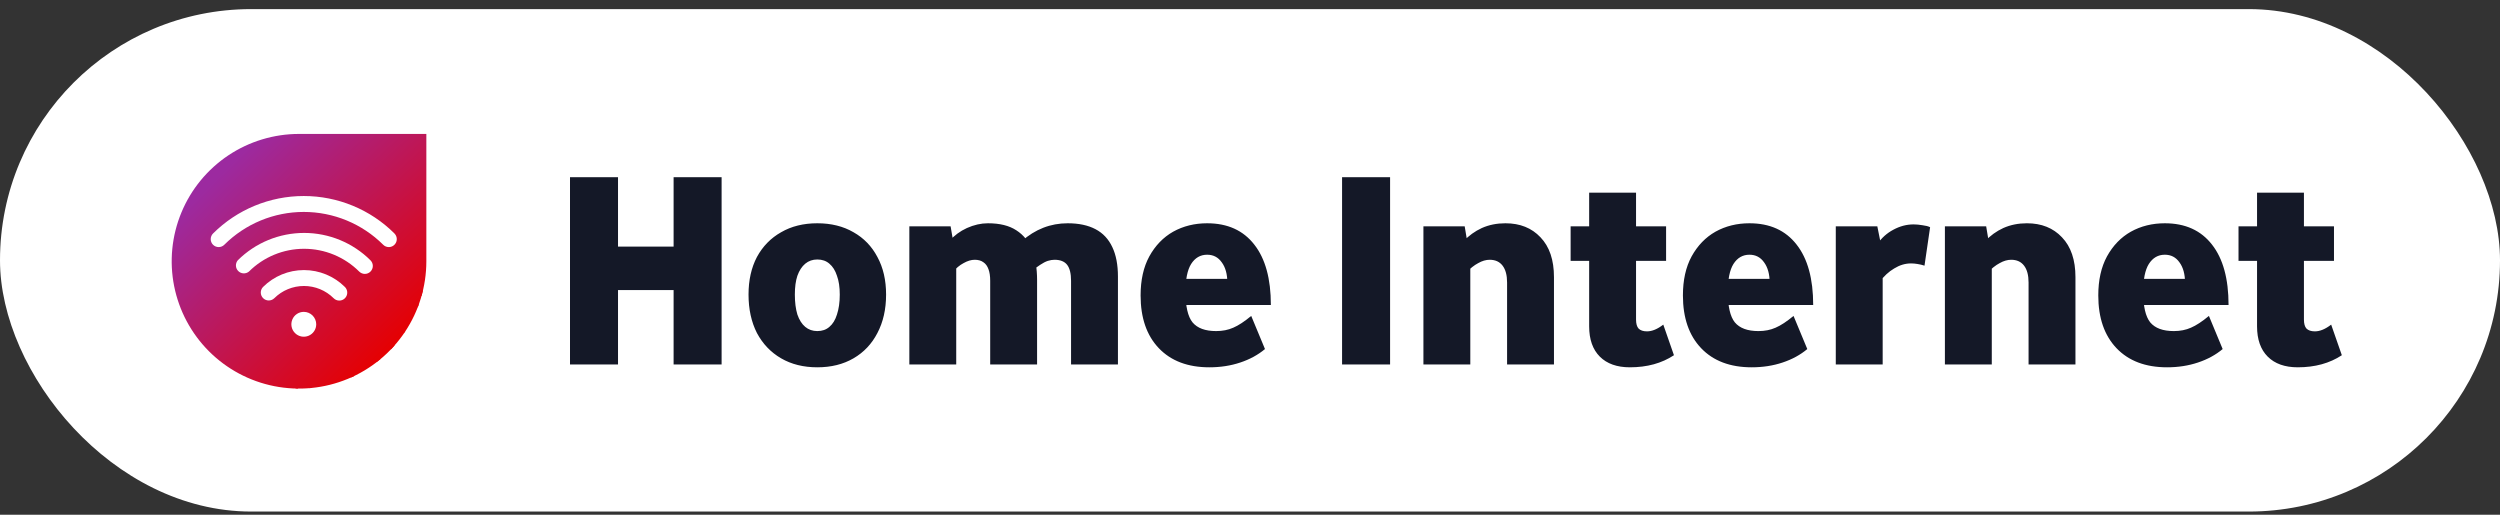 <svg width="204" height="42" viewBox="0 0 204 42" fill="none" xmlns="http://www.w3.org/2000/svg">
<rect x="0" y="0" width="204" height="42" fill="#333333" stroke="none"/>
<rect y="0.743" width="204" height="41" rx="20.5" fill="white"/>
<path d="M34.79 21.319C34.79 23.374 34.181 25.383 33.039 27.091C31.897 28.8 30.275 30.131 28.376 30.918C26.478 31.704 24.389 31.91 22.373 31.509C20.358 31.108 18.507 30.119 17.054 28.666C15.601 27.213 14.611 25.361 14.21 23.346C13.809 21.331 14.015 19.242 14.802 17.343C15.588 15.445 16.92 13.822 18.628 12.68C20.337 11.539 22.346 10.929 24.4 10.929H34.79V21.319Z" fill="url(#paint0_radial_16026_745)"/>
<path d="M25.202 11.428C25.203 11.41 25.207 11.392 25.215 11.375C25.223 11.359 25.235 11.344 25.248 11.332C25.262 11.32 25.278 11.311 25.296 11.305C25.313 11.299 25.331 11.297 25.35 11.298C25.369 11.298 25.389 11.301 25.407 11.308C25.425 11.316 25.442 11.327 25.455 11.341C25.469 11.355 25.48 11.371 25.486 11.39C25.493 11.408 25.496 11.427 25.495 11.447C25.494 11.466 25.489 11.486 25.481 11.503C25.472 11.521 25.46 11.536 25.445 11.549C25.43 11.561 25.412 11.57 25.393 11.576C25.375 11.581 25.355 11.583 25.335 11.58C25.316 11.58 25.298 11.575 25.28 11.567C25.263 11.559 25.248 11.548 25.235 11.533C25.223 11.519 25.213 11.502 25.207 11.484C25.202 11.466 25.2 11.447 25.202 11.428ZM25.345 30.484C25.317 30.483 25.289 30.491 25.265 30.506C25.242 30.521 25.223 30.543 25.212 30.569C25.201 30.595 25.198 30.623 25.203 30.651C25.208 30.678 25.221 30.704 25.24 30.724C25.259 30.744 25.284 30.758 25.312 30.764C25.339 30.77 25.368 30.767 25.394 30.757C25.42 30.747 25.442 30.729 25.458 30.706C25.474 30.683 25.483 30.656 25.483 30.628C25.484 30.609 25.481 30.591 25.475 30.573C25.468 30.556 25.458 30.54 25.445 30.526C25.432 30.513 25.416 30.502 25.399 30.495C25.382 30.487 25.363 30.484 25.345 30.484ZM26.465 16.087C26.497 16.087 26.529 16.077 26.555 16.059C26.582 16.041 26.603 16.016 26.615 15.987C26.628 15.957 26.631 15.925 26.625 15.893C26.618 15.862 26.603 15.833 26.581 15.81C26.558 15.787 26.529 15.772 26.498 15.765C26.466 15.759 26.434 15.762 26.404 15.774C26.374 15.786 26.349 15.807 26.331 15.833C26.313 15.86 26.303 15.891 26.303 15.923C26.302 15.944 26.306 15.966 26.314 15.986C26.322 16.006 26.334 16.024 26.349 16.04C26.364 16.055 26.382 16.067 26.402 16.075C26.422 16.083 26.444 16.087 26.465 16.087ZM26.465 13.842C26.508 13.842 26.55 13.825 26.58 13.795C26.61 13.764 26.628 13.723 26.628 13.68C26.628 13.637 26.61 13.596 26.58 13.565C26.55 13.535 26.508 13.518 26.465 13.518C26.422 13.518 26.381 13.535 26.351 13.565C26.32 13.596 26.303 13.637 26.303 13.68C26.303 13.723 26.32 13.764 26.351 13.795C26.381 13.825 26.422 13.842 26.465 13.842ZM26.465 14.964C26.497 14.965 26.529 14.957 26.556 14.939C26.583 14.922 26.604 14.898 26.617 14.868C26.631 14.839 26.634 14.806 26.629 14.775C26.624 14.743 26.609 14.714 26.587 14.691C26.565 14.667 26.537 14.651 26.505 14.644C26.474 14.637 26.442 14.639 26.412 14.65C26.382 14.662 26.356 14.682 26.337 14.708C26.318 14.734 26.308 14.765 26.307 14.797C26.306 14.818 26.309 14.839 26.316 14.859C26.323 14.879 26.335 14.898 26.349 14.913C26.363 14.929 26.381 14.941 26.4 14.95C26.419 14.959 26.44 14.964 26.461 14.964H26.465ZM26.465 17.209C26.488 17.211 26.51 17.208 26.532 17.201C26.553 17.194 26.573 17.182 26.589 17.167C26.606 17.152 26.619 17.133 26.628 17.112C26.637 17.092 26.642 17.07 26.642 17.047C26.642 17.024 26.637 17.002 26.628 16.982C26.619 16.961 26.606 16.942 26.589 16.927C26.573 16.912 26.553 16.9 26.532 16.893C26.51 16.886 26.488 16.883 26.465 16.885C26.425 16.889 26.387 16.907 26.36 16.937C26.333 16.967 26.317 17.006 26.317 17.047C26.317 17.087 26.333 17.127 26.36 17.157C26.387 17.186 26.425 17.205 26.465 17.209ZM25.345 24.871C25.317 24.87 25.289 24.878 25.265 24.893C25.242 24.909 25.223 24.93 25.212 24.956C25.201 24.982 25.198 25.01 25.203 25.038C25.208 25.065 25.221 25.091 25.24 25.111C25.259 25.131 25.284 25.145 25.312 25.151C25.339 25.157 25.368 25.154 25.394 25.144C25.42 25.134 25.442 25.116 25.458 25.093C25.474 25.07 25.483 25.043 25.483 25.015C25.484 24.997 25.481 24.978 25.474 24.961C25.468 24.943 25.458 24.927 25.445 24.914C25.432 24.901 25.416 24.89 25.399 24.883C25.382 24.876 25.363 24.872 25.345 24.872V24.871ZM25.345 25.993C25.317 25.993 25.289 26.001 25.266 26.016C25.242 26.032 25.224 26.053 25.213 26.079C25.202 26.105 25.199 26.134 25.204 26.161C25.209 26.189 25.223 26.214 25.242 26.234C25.262 26.254 25.287 26.267 25.314 26.273C25.342 26.279 25.37 26.276 25.396 26.266C25.422 26.255 25.444 26.238 25.46 26.214C25.476 26.191 25.485 26.164 25.485 26.136C25.485 26.117 25.482 26.099 25.475 26.081C25.468 26.064 25.457 26.048 25.444 26.035C25.431 26.022 25.415 26.011 25.398 26.004C25.381 25.997 25.362 25.994 25.343 25.994L25.345 25.993ZM25.345 29.361C25.325 29.359 25.305 29.361 25.286 29.367C25.268 29.373 25.25 29.384 25.236 29.397C25.221 29.41 25.209 29.426 25.201 29.444C25.194 29.462 25.189 29.482 25.189 29.502C25.189 29.521 25.194 29.541 25.201 29.559C25.209 29.577 25.221 29.593 25.236 29.606C25.25 29.62 25.268 29.63 25.286 29.636C25.305 29.642 25.325 29.644 25.345 29.642C25.363 29.643 25.381 29.639 25.399 29.633C25.416 29.626 25.432 29.615 25.445 29.602C25.458 29.589 25.469 29.573 25.476 29.556C25.483 29.539 25.486 29.521 25.486 29.502C25.487 29.483 25.483 29.465 25.476 29.447C25.469 29.43 25.459 29.414 25.445 29.401C25.432 29.388 25.416 29.377 25.398 29.371C25.381 29.364 25.362 29.361 25.343 29.362L25.345 29.361ZM25.345 27.115C25.326 27.115 25.307 27.119 25.29 27.126C25.273 27.133 25.257 27.143 25.244 27.157C25.231 27.17 25.221 27.186 25.215 27.203C25.208 27.221 25.205 27.239 25.206 27.258C25.209 27.293 25.225 27.326 25.251 27.349C25.277 27.373 25.311 27.386 25.346 27.386C25.382 27.386 25.416 27.373 25.442 27.349C25.468 27.326 25.484 27.293 25.487 27.258C25.488 27.239 25.484 27.22 25.477 27.202C25.47 27.184 25.459 27.169 25.445 27.155C25.431 27.142 25.415 27.132 25.397 27.125C25.379 27.118 25.36 27.115 25.341 27.116L25.345 27.115ZM25.487 28.385C25.49 28.357 25.483 28.329 25.47 28.305C25.456 28.28 25.435 28.26 25.41 28.247C25.385 28.235 25.356 28.23 25.328 28.233C25.3 28.237 25.274 28.249 25.253 28.267C25.232 28.286 25.217 28.31 25.209 28.338C25.202 28.365 25.203 28.394 25.213 28.42C25.222 28.447 25.239 28.47 25.262 28.487C25.284 28.504 25.311 28.514 25.339 28.515C25.375 28.516 25.41 28.504 25.437 28.48C25.464 28.456 25.48 28.422 25.483 28.387L25.487 28.385ZM27.585 18.353C27.62 18.354 27.654 18.345 27.684 18.327C27.715 18.309 27.738 18.282 27.753 18.25C27.768 18.218 27.773 18.183 27.767 18.148C27.761 18.113 27.745 18.081 27.721 18.056C27.698 18.03 27.666 18.012 27.632 18.004C27.598 17.996 27.562 17.999 27.53 18.011C27.497 18.024 27.468 18.046 27.448 18.075C27.428 18.103 27.417 18.137 27.416 18.172C27.415 18.195 27.419 18.218 27.426 18.24C27.434 18.262 27.447 18.281 27.462 18.298C27.478 18.315 27.497 18.328 27.518 18.338C27.539 18.347 27.562 18.352 27.585 18.353ZM27.585 20.597C27.619 20.597 27.654 20.587 27.683 20.568C27.712 20.549 27.735 20.522 27.748 20.49C27.762 20.458 27.766 20.423 27.76 20.389C27.753 20.354 27.737 20.323 27.713 20.298C27.689 20.273 27.658 20.255 27.624 20.248C27.59 20.24 27.555 20.243 27.522 20.256C27.49 20.268 27.462 20.29 27.442 20.318C27.422 20.347 27.41 20.38 27.409 20.415C27.409 20.438 27.413 20.461 27.422 20.483C27.431 20.504 27.444 20.524 27.46 20.54C27.476 20.556 27.496 20.569 27.517 20.578C27.539 20.587 27.562 20.591 27.585 20.59V20.597ZM27.585 19.475C27.619 19.474 27.653 19.464 27.682 19.444C27.711 19.424 27.733 19.397 27.746 19.365C27.759 19.332 27.762 19.297 27.755 19.263C27.748 19.229 27.732 19.198 27.707 19.173C27.683 19.149 27.651 19.132 27.617 19.125C27.583 19.118 27.548 19.122 27.516 19.135C27.484 19.148 27.456 19.17 27.436 19.198C27.417 19.227 27.406 19.261 27.406 19.296C27.405 19.319 27.41 19.342 27.419 19.363C27.428 19.385 27.442 19.404 27.458 19.42C27.475 19.436 27.495 19.449 27.517 19.457C27.538 19.465 27.561 19.469 27.585 19.468V19.475ZM25.335 23.761C25.3 23.764 25.268 23.78 25.244 23.806C25.221 23.832 25.207 23.866 25.207 23.901C25.207 23.937 25.221 23.971 25.244 23.997C25.268 24.023 25.3 24.039 25.335 24.042C25.355 24.044 25.375 24.042 25.394 24.036C25.412 24.03 25.43 24.02 25.444 24.006C25.459 23.993 25.47 23.977 25.478 23.959C25.486 23.941 25.491 23.921 25.491 23.901C25.491 23.882 25.486 23.862 25.478 23.844C25.47 23.826 25.459 23.81 25.444 23.797C25.43 23.784 25.412 23.773 25.394 23.767C25.375 23.761 25.355 23.759 25.335 23.761ZM27.759 14.816C27.762 14.781 27.755 14.745 27.737 14.714C27.72 14.683 27.694 14.657 27.662 14.642C27.63 14.626 27.594 14.62 27.558 14.625C27.523 14.63 27.49 14.645 27.463 14.669C27.437 14.694 27.419 14.725 27.411 14.76C27.403 14.795 27.406 14.831 27.419 14.864C27.432 14.898 27.455 14.926 27.484 14.946C27.514 14.966 27.549 14.977 27.585 14.976C27.608 14.977 27.631 14.973 27.652 14.965C27.673 14.957 27.693 14.944 27.709 14.928C27.726 14.913 27.739 14.894 27.748 14.873C27.758 14.852 27.762 14.829 27.763 14.806L27.759 14.816ZM27.407 17.045C27.404 17.068 27.407 17.091 27.414 17.113C27.42 17.135 27.431 17.155 27.446 17.173C27.461 17.19 27.479 17.205 27.5 17.215C27.52 17.226 27.542 17.232 27.565 17.233C27.6 17.237 27.636 17.23 27.666 17.213C27.698 17.197 27.723 17.171 27.739 17.14C27.756 17.109 27.762 17.074 27.759 17.039C27.755 17.004 27.741 16.971 27.718 16.944C27.695 16.917 27.665 16.898 27.632 16.888C27.598 16.878 27.562 16.879 27.529 16.89C27.495 16.901 27.466 16.921 27.444 16.949C27.422 16.976 27.409 17.01 27.407 17.045ZM27.585 22.945C27.62 22.946 27.654 22.936 27.684 22.917C27.713 22.898 27.737 22.871 27.751 22.839C27.765 22.806 27.769 22.771 27.762 22.736C27.756 22.702 27.739 22.67 27.715 22.645C27.69 22.62 27.659 22.603 27.625 22.596C27.59 22.588 27.555 22.592 27.522 22.605C27.489 22.618 27.462 22.641 27.442 22.67C27.422 22.699 27.412 22.733 27.412 22.768C27.412 22.791 27.416 22.814 27.424 22.836C27.433 22.857 27.445 22.877 27.461 22.893C27.477 22.91 27.497 22.923 27.518 22.931C27.539 22.94 27.562 22.945 27.585 22.945ZM27.585 24.067C27.632 24.067 27.677 24.049 27.71 24.015C27.743 23.982 27.761 23.937 27.761 23.89C27.761 23.844 27.743 23.799 27.71 23.766C27.677 23.733 27.632 23.714 27.585 23.714C27.562 23.714 27.539 23.718 27.517 23.727C27.496 23.736 27.476 23.749 27.46 23.766C27.444 23.782 27.43 23.802 27.422 23.823C27.413 23.844 27.408 23.867 27.408 23.89C27.408 23.914 27.413 23.937 27.422 23.958C27.43 23.98 27.444 23.999 27.46 24.015C27.476 24.032 27.496 24.045 27.517 24.054C27.539 24.062 27.562 24.067 27.585 24.067ZM26.465 11.6C26.488 11.602 26.51 11.599 26.532 11.592C26.553 11.585 26.573 11.573 26.589 11.558C26.606 11.543 26.619 11.524 26.628 11.503C26.637 11.483 26.642 11.46 26.642 11.438C26.642 11.415 26.637 11.393 26.628 11.372C26.619 11.352 26.606 11.333 26.589 11.318C26.573 11.303 26.553 11.291 26.532 11.284C26.51 11.277 26.488 11.274 26.465 11.276C26.425 11.28 26.387 11.298 26.36 11.328C26.333 11.358 26.317 11.397 26.317 11.438C26.317 11.478 26.333 11.518 26.36 11.547C26.387 11.577 26.425 11.596 26.465 11.6ZM26.465 12.722C26.497 12.721 26.529 12.712 26.555 12.694C26.582 12.675 26.602 12.65 26.614 12.62C26.627 12.591 26.63 12.558 26.623 12.526C26.616 12.495 26.601 12.466 26.578 12.444C26.555 12.421 26.526 12.406 26.494 12.4C26.463 12.394 26.43 12.397 26.401 12.41C26.371 12.422 26.346 12.443 26.328 12.47C26.311 12.497 26.301 12.528 26.302 12.561C26.302 12.582 26.306 12.603 26.314 12.623C26.323 12.642 26.335 12.66 26.35 12.675C26.366 12.69 26.384 12.701 26.404 12.709C26.424 12.716 26.445 12.72 26.467 12.719L26.465 12.722ZM27.408 21.637C27.409 21.672 27.42 21.706 27.441 21.734C27.461 21.762 27.489 21.784 27.521 21.797C27.553 21.809 27.589 21.812 27.623 21.805C27.657 21.797 27.688 21.78 27.712 21.755C27.736 21.73 27.752 21.698 27.758 21.664C27.765 21.63 27.761 21.594 27.747 21.562C27.733 21.53 27.71 21.503 27.681 21.484C27.652 21.465 27.618 21.455 27.584 21.455C27.56 21.455 27.537 21.46 27.516 21.469C27.494 21.478 27.475 21.491 27.459 21.508C27.442 21.525 27.43 21.545 27.421 21.566C27.413 21.588 27.409 21.611 27.409 21.635L27.408 21.637ZM27.585 16.101C27.62 16.102 27.654 16.092 27.684 16.073C27.713 16.054 27.737 16.027 27.751 15.995C27.765 15.962 27.769 15.927 27.762 15.892C27.756 15.858 27.739 15.826 27.715 15.801C27.69 15.776 27.659 15.758 27.625 15.751C27.59 15.744 27.555 15.748 27.522 15.761C27.489 15.774 27.462 15.797 27.442 15.826C27.422 15.855 27.412 15.889 27.412 15.924C27.411 15.947 27.415 15.97 27.424 15.992C27.432 16.013 27.445 16.033 27.461 16.049C27.477 16.066 27.496 16.079 27.517 16.088C27.539 16.097 27.562 16.101 27.585 16.101ZM25.346 22.628C25.327 22.626 25.308 22.629 25.29 22.635C25.272 22.642 25.256 22.652 25.242 22.665C25.229 22.679 25.218 22.695 25.212 22.713C25.205 22.73 25.203 22.75 25.204 22.768C25.202 22.788 25.205 22.808 25.211 22.827C25.217 22.845 25.227 22.863 25.24 22.877C25.254 22.892 25.27 22.903 25.288 22.911C25.306 22.919 25.325 22.924 25.345 22.924C25.365 22.924 25.384 22.919 25.402 22.911C25.421 22.903 25.437 22.892 25.45 22.877C25.463 22.863 25.473 22.845 25.48 22.827C25.486 22.808 25.488 22.788 25.486 22.768C25.487 22.75 25.483 22.731 25.476 22.713C25.469 22.696 25.459 22.68 25.445 22.667C25.432 22.654 25.416 22.644 25.398 22.637C25.381 22.63 25.362 22.627 25.343 22.628H25.346ZM26.461 30.463C26.421 30.467 26.383 30.485 26.356 30.515C26.329 30.545 26.314 30.584 26.314 30.625C26.314 30.665 26.329 30.704 26.356 30.734C26.383 30.764 26.421 30.783 26.461 30.787C26.484 30.789 26.506 30.786 26.528 30.779C26.549 30.771 26.569 30.76 26.585 30.745C26.602 30.73 26.615 30.711 26.625 30.69C26.634 30.67 26.638 30.647 26.638 30.625C26.638 30.602 26.634 30.58 26.625 30.559C26.615 30.539 26.602 30.52 26.585 30.505C26.569 30.49 26.549 30.478 26.528 30.471C26.506 30.464 26.484 30.461 26.461 30.463ZM26.629 20.418C26.63 20.386 26.621 20.354 26.604 20.327C26.587 20.3 26.562 20.279 26.533 20.266C26.503 20.253 26.471 20.248 26.439 20.254C26.408 20.259 26.378 20.274 26.355 20.296C26.332 20.318 26.316 20.346 26.308 20.378C26.301 20.409 26.303 20.442 26.315 20.471C26.326 20.502 26.346 20.527 26.372 20.546C26.398 20.565 26.429 20.575 26.461 20.576C26.483 20.577 26.504 20.573 26.524 20.566C26.544 20.558 26.562 20.547 26.577 20.532C26.593 20.517 26.605 20.499 26.613 20.48C26.622 20.46 26.626 20.439 26.626 20.418H26.629ZM26.469 21.791C26.501 21.79 26.533 21.78 26.559 21.762C26.586 21.744 26.606 21.719 26.618 21.689C26.63 21.659 26.633 21.627 26.627 21.595C26.62 21.564 26.605 21.535 26.582 21.512C26.559 21.49 26.53 21.475 26.498 21.469C26.467 21.463 26.434 21.466 26.405 21.479C26.375 21.491 26.35 21.512 26.332 21.539C26.315 21.566 26.305 21.597 26.306 21.629C26.305 21.651 26.309 21.672 26.317 21.692C26.325 21.711 26.337 21.729 26.352 21.744C26.367 21.759 26.385 21.771 26.405 21.779C26.424 21.787 26.445 21.791 26.467 21.791H26.469ZM26.469 22.606C26.437 22.605 26.405 22.613 26.377 22.63C26.35 22.647 26.328 22.672 26.315 22.702C26.301 22.731 26.297 22.764 26.303 22.796C26.308 22.828 26.323 22.857 26.346 22.881C26.368 22.904 26.397 22.92 26.429 22.927C26.46 22.934 26.493 22.931 26.523 22.919C26.553 22.907 26.579 22.886 26.597 22.859C26.615 22.832 26.625 22.801 26.625 22.768C26.626 22.748 26.622 22.727 26.614 22.707C26.607 22.688 26.596 22.67 26.581 22.655C26.567 22.64 26.55 22.628 26.531 22.62C26.512 22.611 26.491 22.607 26.471 22.606H26.469ZM26.469 28.542C26.501 28.542 26.533 28.533 26.559 28.515C26.586 28.497 26.607 28.472 26.619 28.442C26.631 28.413 26.635 28.38 26.628 28.348C26.622 28.317 26.607 28.288 26.584 28.265C26.561 28.243 26.532 28.227 26.501 28.221C26.469 28.215 26.437 28.218 26.407 28.23C26.377 28.242 26.352 28.263 26.334 28.29C26.316 28.317 26.307 28.348 26.307 28.38C26.306 28.401 26.31 28.422 26.318 28.442C26.326 28.462 26.337 28.48 26.352 28.495C26.367 28.51 26.384 28.522 26.404 28.53C26.423 28.538 26.444 28.542 26.465 28.542H26.469ZM26.469 27.096C26.426 27.096 26.385 27.113 26.354 27.143C26.324 27.174 26.307 27.215 26.307 27.258C26.307 27.301 26.324 27.342 26.354 27.373C26.385 27.403 26.426 27.42 26.469 27.42C26.512 27.42 26.553 27.403 26.584 27.373C26.614 27.342 26.631 27.301 26.631 27.258C26.631 27.215 26.614 27.174 26.584 27.143C26.553 27.113 26.512 27.096 26.469 27.096ZM26.461 23.729C26.429 23.731 26.398 23.741 26.372 23.76C26.347 23.779 26.327 23.805 26.316 23.835C26.305 23.865 26.303 23.898 26.31 23.929C26.317 23.96 26.334 23.989 26.357 24.011C26.381 24.032 26.41 24.047 26.442 24.052C26.474 24.057 26.506 24.053 26.535 24.04C26.564 24.026 26.589 24.005 26.606 23.977C26.623 23.95 26.631 23.919 26.63 23.887C26.63 23.865 26.625 23.843 26.617 23.823C26.608 23.803 26.595 23.785 26.578 23.77C26.562 23.755 26.543 23.744 26.522 23.737C26.501 23.73 26.479 23.727 26.457 23.729H26.461ZM26.473 24.852C26.432 24.853 26.393 24.87 26.364 24.898C26.335 24.927 26.318 24.966 26.316 25.007C26.315 25.047 26.328 25.087 26.355 25.119C26.381 25.15 26.418 25.17 26.459 25.175C26.481 25.178 26.504 25.176 26.525 25.169C26.546 25.163 26.566 25.152 26.583 25.138C26.601 25.123 26.614 25.105 26.624 25.085C26.634 25.065 26.64 25.043 26.641 25.021C26.642 24.999 26.638 24.976 26.63 24.955C26.622 24.934 26.61 24.916 26.594 24.9C26.578 24.884 26.559 24.871 26.538 24.863C26.518 24.855 26.495 24.851 26.473 24.852ZM26.63 26.136C26.631 26.104 26.621 26.073 26.604 26.046C26.586 26.019 26.561 25.998 26.532 25.985C26.502 25.973 26.47 25.969 26.438 25.975C26.407 25.981 26.377 25.996 26.355 26.018C26.332 26.041 26.316 26.07 26.309 26.101C26.302 26.132 26.305 26.165 26.317 26.195C26.329 26.224 26.349 26.25 26.376 26.268C26.402 26.287 26.433 26.297 26.465 26.297C26.486 26.297 26.508 26.293 26.527 26.285C26.547 26.277 26.565 26.266 26.58 26.251C26.595 26.236 26.607 26.218 26.615 26.198C26.623 26.178 26.627 26.157 26.626 26.136H26.63ZM26.469 29.341C26.447 29.339 26.424 29.342 26.403 29.349C26.381 29.356 26.362 29.368 26.345 29.383C26.328 29.398 26.315 29.417 26.306 29.437C26.297 29.458 26.292 29.48 26.292 29.503C26.292 29.525 26.297 29.548 26.306 29.568C26.315 29.589 26.328 29.607 26.345 29.623C26.362 29.638 26.381 29.649 26.403 29.657C26.424 29.664 26.447 29.666 26.469 29.665C26.51 29.661 26.547 29.642 26.575 29.612C26.602 29.582 26.617 29.543 26.617 29.503C26.617 29.462 26.602 29.423 26.575 29.393C26.547 29.363 26.51 29.345 26.469 29.341ZM25.342 18.028C25.314 18.028 25.286 18.037 25.263 18.052C25.24 18.068 25.222 18.09 25.211 18.116C25.2 18.142 25.198 18.17 25.203 18.198C25.209 18.225 25.222 18.25 25.242 18.27C25.262 18.29 25.288 18.303 25.315 18.309C25.343 18.314 25.371 18.311 25.397 18.3C25.423 18.289 25.445 18.271 25.46 18.247C25.476 18.224 25.484 18.197 25.483 18.168C25.484 18.15 25.48 18.131 25.473 18.114C25.466 18.097 25.456 18.081 25.443 18.068C25.43 18.055 25.414 18.045 25.396 18.038C25.379 18.031 25.36 18.028 25.342 18.028ZM25.342 16.906C25.324 16.906 25.305 16.91 25.289 16.917C25.272 16.924 25.257 16.935 25.245 16.949C25.232 16.963 25.223 16.979 25.218 16.996C25.212 17.014 25.21 17.032 25.212 17.05C25.213 17.079 25.222 17.106 25.238 17.129C25.255 17.152 25.278 17.17 25.304 17.18C25.331 17.19 25.36 17.191 25.387 17.185C25.415 17.178 25.44 17.163 25.459 17.142C25.478 17.121 25.49 17.095 25.494 17.066C25.498 17.038 25.493 17.01 25.48 16.984C25.468 16.959 25.448 16.938 25.423 16.924C25.398 16.91 25.37 16.904 25.342 16.906ZM25.342 19.15C25.307 19.154 25.274 19.17 25.251 19.196C25.227 19.222 25.214 19.256 25.214 19.291C25.214 19.326 25.227 19.36 25.251 19.386C25.274 19.412 25.307 19.429 25.342 19.432C25.362 19.434 25.381 19.432 25.4 19.425C25.419 19.419 25.436 19.409 25.451 19.396C25.465 19.383 25.477 19.366 25.485 19.348C25.493 19.33 25.497 19.311 25.497 19.291C25.497 19.271 25.493 19.252 25.485 19.234C25.477 19.216 25.465 19.2 25.451 19.186C25.436 19.173 25.419 19.163 25.4 19.157C25.381 19.151 25.362 19.148 25.342 19.15ZM25.342 21.488C25.323 21.487 25.305 21.49 25.287 21.496C25.27 21.503 25.254 21.513 25.24 21.526C25.227 21.539 25.216 21.554 25.209 21.571C25.201 21.588 25.198 21.607 25.198 21.625C25.196 21.644 25.198 21.662 25.203 21.68C25.209 21.697 25.218 21.713 25.23 21.727C25.243 21.74 25.258 21.751 25.274 21.759C25.291 21.766 25.309 21.77 25.328 21.77C25.347 21.772 25.367 21.77 25.386 21.765C25.405 21.759 25.422 21.749 25.437 21.736C25.452 21.724 25.464 21.708 25.472 21.69C25.481 21.672 25.485 21.653 25.486 21.633C25.486 21.613 25.483 21.594 25.476 21.576C25.468 21.557 25.457 21.541 25.443 21.527C25.429 21.514 25.412 21.503 25.393 21.496C25.375 21.489 25.355 21.487 25.335 21.488H25.342ZM25.342 20.274C25.314 20.273 25.287 20.281 25.264 20.296C25.24 20.311 25.222 20.332 25.211 20.358C25.2 20.383 25.196 20.411 25.201 20.438C25.206 20.465 25.219 20.491 25.238 20.511C25.257 20.531 25.282 20.545 25.309 20.551C25.336 20.557 25.364 20.555 25.39 20.545C25.416 20.535 25.438 20.517 25.454 20.495C25.47 20.472 25.479 20.445 25.48 20.418C25.482 20.399 25.48 20.38 25.474 20.363C25.468 20.345 25.458 20.329 25.446 20.315C25.433 20.301 25.418 20.291 25.4 20.283C25.383 20.276 25.364 20.273 25.346 20.274H25.342ZM26.457 18.326C26.49 18.326 26.522 18.317 26.549 18.3C26.576 18.282 26.598 18.257 26.611 18.227C26.623 18.197 26.627 18.164 26.621 18.133C26.615 18.101 26.599 18.071 26.576 18.049C26.553 18.026 26.524 18.01 26.492 18.004C26.46 17.998 26.427 18.001 26.398 18.014C26.368 18.027 26.342 18.048 26.325 18.076C26.307 18.103 26.298 18.135 26.299 18.167C26.298 18.189 26.302 18.21 26.31 18.23C26.318 18.25 26.33 18.269 26.345 18.284C26.36 18.299 26.378 18.311 26.398 18.319C26.418 18.327 26.44 18.331 26.461 18.331L26.457 18.326ZM25.341 13.533C25.313 13.534 25.286 13.542 25.263 13.558C25.24 13.573 25.222 13.595 25.211 13.621C25.2 13.647 25.198 13.675 25.203 13.702C25.209 13.73 25.222 13.755 25.241 13.774C25.261 13.794 25.286 13.808 25.313 13.813C25.34 13.819 25.369 13.817 25.395 13.806C25.42 13.796 25.443 13.778 25.459 13.755C25.474 13.732 25.483 13.705 25.483 13.678C25.484 13.659 25.48 13.641 25.473 13.624C25.466 13.607 25.456 13.592 25.443 13.579C25.43 13.566 25.415 13.556 25.398 13.549C25.381 13.542 25.363 13.538 25.345 13.539L25.341 13.533ZM25.341 15.779C25.313 15.778 25.285 15.787 25.262 15.802C25.238 15.817 25.22 15.839 25.209 15.865C25.198 15.891 25.195 15.92 25.2 15.947C25.206 15.975 25.219 16 25.239 16.02C25.259 16.04 25.284 16.053 25.311 16.059C25.339 16.065 25.367 16.062 25.393 16.051C25.419 16.041 25.441 16.022 25.457 15.999C25.473 15.976 25.481 15.948 25.481 15.92C25.481 15.902 25.477 15.884 25.47 15.868C25.463 15.851 25.453 15.836 25.441 15.823C25.428 15.811 25.413 15.801 25.396 15.794C25.379 15.787 25.361 15.784 25.343 15.784L25.341 15.779ZM25.341 12.411C25.306 12.415 25.273 12.431 25.249 12.457C25.226 12.483 25.213 12.517 25.213 12.552C25.213 12.587 25.226 12.621 25.249 12.647C25.273 12.673 25.306 12.69 25.341 12.693C25.36 12.695 25.38 12.693 25.399 12.687C25.418 12.68 25.435 12.67 25.449 12.657C25.464 12.644 25.476 12.627 25.484 12.61C25.492 12.591 25.496 12.572 25.496 12.552C25.496 12.532 25.492 12.513 25.484 12.495C25.476 12.477 25.464 12.461 25.449 12.447C25.435 12.434 25.418 12.424 25.399 12.418C25.38 12.412 25.36 12.409 25.341 12.411ZM25.341 14.657C25.321 14.655 25.301 14.657 25.282 14.663C25.264 14.669 25.247 14.68 25.232 14.693C25.217 14.706 25.206 14.722 25.198 14.74C25.19 14.758 25.186 14.778 25.186 14.798C25.186 14.817 25.19 14.837 25.198 14.855C25.206 14.873 25.217 14.889 25.232 14.902C25.247 14.916 25.264 14.926 25.282 14.932C25.301 14.938 25.321 14.94 25.341 14.938C25.359 14.939 25.378 14.935 25.395 14.928C25.412 14.921 25.428 14.911 25.441 14.897C25.454 14.884 25.464 14.868 25.471 14.851C25.478 14.834 25.481 14.816 25.481 14.797C25.481 14.779 25.477 14.761 25.47 14.745C25.463 14.728 25.453 14.713 25.44 14.7C25.427 14.688 25.411 14.678 25.395 14.671C25.378 14.665 25.36 14.662 25.342 14.662L25.341 14.657ZM30.728 29.494C30.726 29.512 30.726 29.529 30.728 29.546C30.833 29.465 30.938 29.383 31.041 29.297C31.012 29.283 30.981 29.275 30.95 29.274C30.891 29.275 30.834 29.299 30.793 29.342C30.752 29.384 30.729 29.441 30.729 29.5L30.728 29.494ZM24.224 20.301C24.208 20.3 24.192 20.303 24.178 20.309C24.163 20.315 24.15 20.323 24.139 20.334C24.127 20.345 24.118 20.358 24.112 20.372C24.105 20.387 24.102 20.402 24.102 20.418C24.101 20.433 24.103 20.448 24.108 20.462C24.114 20.477 24.122 20.49 24.132 20.501C24.142 20.512 24.154 20.521 24.168 20.528C24.182 20.534 24.197 20.538 24.212 20.538C24.228 20.54 24.244 20.538 24.259 20.533C24.274 20.528 24.288 20.52 24.3 20.51C24.312 20.499 24.322 20.487 24.329 20.472C24.337 20.458 24.341 20.443 24.342 20.427C24.341 20.395 24.329 20.365 24.307 20.341C24.285 20.318 24.256 20.304 24.224 20.301ZM24.216 19.18C24.201 19.18 24.186 19.183 24.172 19.189C24.158 19.195 24.145 19.203 24.135 19.214C24.124 19.225 24.116 19.238 24.11 19.252C24.104 19.266 24.102 19.281 24.102 19.296C24.101 19.328 24.113 19.358 24.136 19.381C24.158 19.404 24.188 19.417 24.22 19.418C24.251 19.415 24.28 19.402 24.302 19.379C24.324 19.357 24.337 19.327 24.339 19.296C24.34 19.279 24.337 19.263 24.331 19.248C24.325 19.233 24.316 19.22 24.304 19.208C24.292 19.197 24.279 19.188 24.264 19.182C24.248 19.176 24.232 19.173 24.216 19.174V19.18ZM24.346 22.767C24.346 22.735 24.335 22.705 24.314 22.681C24.293 22.657 24.264 22.641 24.233 22.637C24.217 22.636 24.201 22.638 24.185 22.643C24.17 22.648 24.156 22.656 24.144 22.667C24.132 22.678 24.122 22.691 24.115 22.705C24.108 22.72 24.104 22.735 24.103 22.752C24.101 22.767 24.102 22.783 24.107 22.798C24.111 22.814 24.119 22.828 24.129 22.84C24.139 22.852 24.151 22.862 24.165 22.869C24.18 22.876 24.195 22.881 24.211 22.881C24.227 22.882 24.244 22.88 24.259 22.874C24.274 22.869 24.288 22.86 24.3 22.848C24.312 22.837 24.322 22.823 24.328 22.808C24.335 22.793 24.338 22.777 24.338 22.761L24.346 22.767ZM24.23 18.057C24.214 18.056 24.199 18.059 24.184 18.065C24.169 18.071 24.156 18.079 24.145 18.09C24.133 18.101 24.124 18.114 24.118 18.129C24.112 18.143 24.108 18.159 24.108 18.175C24.107 18.205 24.119 18.235 24.139 18.257C24.16 18.279 24.188 18.293 24.218 18.294C24.235 18.296 24.251 18.294 24.266 18.289C24.281 18.284 24.295 18.276 24.307 18.265C24.319 18.255 24.329 18.242 24.336 18.227C24.343 18.213 24.347 18.197 24.348 18.181C24.349 18.148 24.336 18.115 24.313 18.09C24.289 18.066 24.258 18.052 24.224 18.05L24.23 18.057ZM24.23 24.017C24.261 24.014 24.291 24.001 24.313 23.979C24.335 23.957 24.349 23.928 24.351 23.897C24.351 23.881 24.348 23.866 24.341 23.851C24.335 23.837 24.326 23.823 24.315 23.812C24.303 23.801 24.29 23.793 24.275 23.787C24.26 23.781 24.245 23.778 24.229 23.779C24.214 23.779 24.199 23.782 24.185 23.787C24.171 23.793 24.158 23.801 24.147 23.812C24.137 23.822 24.128 23.835 24.122 23.849C24.116 23.863 24.113 23.878 24.113 23.893C24.114 23.922 24.125 23.95 24.144 23.971C24.164 23.992 24.19 24.006 24.218 24.01L24.23 24.017ZM24.23 21.517C24.2 21.517 24.17 21.529 24.148 21.55C24.127 21.572 24.115 21.601 24.115 21.632C24.114 21.648 24.117 21.663 24.123 21.678C24.128 21.693 24.137 21.706 24.148 21.717C24.159 21.729 24.172 21.738 24.186 21.744C24.2 21.75 24.216 21.754 24.232 21.754C24.248 21.756 24.265 21.754 24.281 21.749C24.297 21.744 24.311 21.735 24.324 21.724C24.336 21.713 24.346 21.699 24.353 21.684C24.36 21.669 24.363 21.652 24.363 21.635C24.363 21.619 24.36 21.602 24.353 21.587C24.346 21.571 24.336 21.558 24.324 21.547C24.311 21.535 24.297 21.527 24.281 21.522C24.265 21.517 24.248 21.515 24.232 21.517H24.23ZM24.23 14.691C24.215 14.69 24.2 14.692 24.186 14.698C24.172 14.703 24.159 14.711 24.148 14.722C24.137 14.732 24.128 14.745 24.122 14.758C24.116 14.772 24.112 14.787 24.112 14.802C24.111 14.818 24.113 14.835 24.117 14.85C24.123 14.865 24.131 14.879 24.141 14.892C24.152 14.904 24.165 14.914 24.18 14.921C24.194 14.928 24.21 14.931 24.226 14.932C24.259 14.932 24.29 14.92 24.314 14.899C24.338 14.877 24.353 14.847 24.356 14.815C24.358 14.797 24.356 14.778 24.35 14.761C24.344 14.744 24.334 14.728 24.321 14.715C24.308 14.703 24.292 14.693 24.274 14.688C24.256 14.682 24.238 14.681 24.22 14.684L24.23 14.691ZM23.106 11.514C23.129 11.485 23.171 11.458 23.172 11.429C23.173 11.401 23.131 11.374 23.093 11.325C23.059 11.376 23.018 11.413 23.025 11.435C23.032 11.457 23.077 11.488 23.106 11.514ZM24.222 17.166C24.239 17.165 24.255 17.162 24.27 17.155C24.284 17.148 24.297 17.138 24.308 17.126C24.319 17.114 24.327 17.099 24.332 17.084C24.337 17.069 24.339 17.052 24.338 17.036C24.338 17.021 24.335 17.006 24.329 16.992C24.323 16.978 24.315 16.965 24.304 16.955C24.293 16.944 24.281 16.936 24.267 16.93C24.253 16.924 24.238 16.922 24.222 16.922C24.206 16.92 24.189 16.922 24.173 16.927C24.157 16.932 24.142 16.941 24.13 16.952C24.118 16.963 24.108 16.977 24.101 16.992C24.094 17.007 24.09 17.024 24.09 17.041C24.09 17.057 24.094 17.074 24.101 17.089C24.108 17.104 24.118 17.118 24.13 17.129C24.142 17.14 24.157 17.149 24.173 17.154C24.189 17.159 24.206 17.161 24.222 17.159V17.166ZM24.222 13.562C24.207 13.561 24.192 13.563 24.178 13.569C24.164 13.574 24.151 13.582 24.14 13.592C24.128 13.602 24.119 13.615 24.113 13.629C24.107 13.642 24.104 13.657 24.103 13.672C24.102 13.688 24.104 13.704 24.109 13.72C24.114 13.735 24.122 13.749 24.132 13.761C24.143 13.773 24.156 13.783 24.17 13.79C24.184 13.797 24.2 13.801 24.216 13.802C24.248 13.802 24.279 13.79 24.303 13.769C24.328 13.747 24.343 13.717 24.346 13.685C24.346 13.669 24.343 13.652 24.337 13.637C24.331 13.622 24.322 13.608 24.31 13.596C24.299 13.585 24.285 13.576 24.269 13.57C24.254 13.564 24.238 13.561 24.221 13.562H24.222ZM24.103 15.929C24.103 15.945 24.106 15.96 24.112 15.974C24.118 15.988 24.127 16 24.138 16.011C24.149 16.021 24.161 16.03 24.175 16.035C24.19 16.041 24.205 16.044 24.22 16.044C24.251 16.043 24.281 16.03 24.303 16.008C24.325 15.986 24.338 15.956 24.338 15.924C24.336 15.893 24.322 15.864 24.299 15.842C24.277 15.82 24.247 15.807 24.216 15.805C24.184 15.806 24.155 15.82 24.133 15.844C24.112 15.867 24.101 15.898 24.102 15.929H24.103ZM34.06 25.006C34.059 25.04 34.065 25.073 34.077 25.105C34.118 24.998 34.159 24.892 34.197 24.784C34.156 24.805 34.122 24.837 34.098 24.877C34.074 24.916 34.06 24.96 34.059 25.006H34.06ZM25.229 31.672C25.304 31.672 25.38 31.663 25.454 31.655C25.441 31.64 25.424 31.627 25.406 31.619C25.387 31.61 25.367 31.606 25.347 31.606C25.323 31.605 25.298 31.611 25.276 31.622C25.255 31.634 25.236 31.651 25.224 31.672H25.229ZM31.841 28.376C31.84 28.429 31.857 28.48 31.889 28.522C31.997 28.41 32.103 28.296 32.206 28.177C32.17 28.155 32.129 28.142 32.086 28.14C32.054 28.139 32.022 28.144 31.992 28.155C31.962 28.167 31.935 28.184 31.912 28.206C31.888 28.228 31.87 28.254 31.857 28.283C31.843 28.313 31.836 28.344 31.835 28.376H31.841ZM28.707 30.431C28.682 30.431 28.657 30.435 28.633 30.445C28.61 30.454 28.589 30.468 28.571 30.486C28.553 30.504 28.539 30.525 28.529 30.548C28.52 30.572 28.515 30.596 28.515 30.622C28.513 30.661 28.524 30.7 28.546 30.733C28.568 30.766 28.6 30.791 28.637 30.805C28.721 30.767 28.807 30.731 28.896 30.691C28.904 30.671 28.908 30.649 28.908 30.628C28.909 30.602 28.904 30.575 28.895 30.551C28.885 30.526 28.87 30.504 28.851 30.485C28.832 30.466 28.809 30.452 28.785 30.443C28.76 30.433 28.733 30.429 28.707 30.431ZM24.22 31.628C24.197 31.628 24.174 31.634 24.154 31.647C24.135 31.66 24.12 31.679 24.112 31.701C24.185 31.701 24.258 31.701 24.331 31.701C24.322 31.679 24.306 31.661 24.287 31.648C24.267 31.635 24.244 31.628 24.22 31.628ZM26.461 19.132C26.429 19.133 26.398 19.142 26.372 19.161C26.345 19.179 26.325 19.205 26.313 19.234C26.301 19.264 26.299 19.297 26.305 19.328C26.312 19.359 26.328 19.388 26.351 19.41C26.373 19.433 26.403 19.448 26.434 19.454C26.466 19.46 26.498 19.456 26.528 19.444C26.557 19.431 26.582 19.41 26.6 19.383C26.617 19.357 26.627 19.325 26.626 19.293C26.627 19.271 26.622 19.25 26.614 19.23C26.606 19.21 26.594 19.192 26.578 19.177C26.563 19.162 26.544 19.151 26.524 19.143C26.504 19.135 26.483 19.131 26.461 19.132ZM23.102 16.035C23.135 15.984 23.177 15.949 23.172 15.925C23.167 15.902 23.12 15.872 23.091 15.846C23.068 15.874 23.026 15.901 23.025 15.929C23.024 15.958 23.064 15.985 23.102 16.035ZM34.059 23.889C34.058 23.93 34.068 23.971 34.086 24.008C34.105 24.045 34.132 24.077 34.165 24.101C34.198 24.125 34.237 24.142 34.278 24.148C34.318 24.155 34.36 24.151 34.399 24.139C34.439 23.997 34.476 23.855 34.509 23.713C34.474 23.674 34.428 23.647 34.377 23.636C34.326 23.624 34.273 23.628 34.224 23.647C34.175 23.666 34.133 23.699 34.104 23.742C34.074 23.786 34.059 23.837 34.059 23.889ZM24.215 11.552C24.231 11.553 24.248 11.552 24.264 11.546C24.28 11.541 24.295 11.533 24.307 11.521C24.32 11.51 24.329 11.497 24.336 11.481C24.343 11.466 24.347 11.449 24.347 11.433C24.347 11.416 24.343 11.399 24.336 11.384C24.329 11.369 24.32 11.355 24.307 11.344C24.295 11.333 24.28 11.324 24.264 11.319C24.248 11.314 24.231 11.312 24.215 11.314C24.2 11.313 24.184 11.316 24.17 11.321C24.156 11.326 24.143 11.335 24.132 11.345C24.121 11.355 24.112 11.368 24.105 11.382C24.099 11.395 24.096 11.41 24.095 11.425C24.094 11.442 24.096 11.459 24.102 11.474C24.107 11.49 24.116 11.504 24.127 11.516C24.138 11.528 24.152 11.538 24.167 11.544C24.182 11.551 24.198 11.554 24.215 11.554V11.552ZM24.215 12.674C24.231 12.675 24.247 12.673 24.263 12.668C24.278 12.663 24.292 12.655 24.305 12.644C24.317 12.633 24.326 12.62 24.333 12.605C24.34 12.59 24.344 12.574 24.345 12.558C24.345 12.526 24.332 12.495 24.31 12.473C24.287 12.45 24.257 12.437 24.225 12.436C24.209 12.436 24.194 12.439 24.179 12.445C24.165 12.452 24.152 12.461 24.141 12.472C24.13 12.483 24.121 12.496 24.115 12.511C24.11 12.525 24.107 12.541 24.107 12.557C24.106 12.587 24.117 12.616 24.137 12.639C24.157 12.661 24.186 12.675 24.216 12.676L24.215 12.674ZM32.946 27.219L33.076 27.035C33.041 27.054 33.012 27.082 32.989 27.114C32.967 27.147 32.953 27.185 32.947 27.224L32.946 27.219ZM23.106 21.552C23.077 21.576 23.033 21.598 23.025 21.628C23.017 21.658 23.059 21.688 23.093 21.738C23.131 21.691 23.172 21.662 23.172 21.635C23.172 21.607 23.129 21.579 23.106 21.552ZM24.216 27.378C24.248 27.378 24.278 27.366 24.301 27.343C24.324 27.321 24.337 27.291 24.338 27.259C24.339 27.244 24.336 27.229 24.331 27.215C24.326 27.201 24.318 27.188 24.308 27.177C24.297 27.165 24.285 27.156 24.271 27.15C24.258 27.144 24.243 27.14 24.228 27.14C24.212 27.139 24.196 27.14 24.181 27.145C24.166 27.15 24.151 27.158 24.14 27.169C24.127 27.179 24.117 27.192 24.11 27.206C24.103 27.22 24.099 27.236 24.098 27.252C24.099 27.283 24.111 27.314 24.133 27.337C24.155 27.36 24.184 27.375 24.216 27.378ZM23.02 13.678C23.046 13.706 23.069 13.749 23.1 13.755C23.131 13.762 23.157 13.719 23.208 13.683C23.159 13.646 23.128 13.607 23.1 13.609C23.073 13.61 23.047 13.65 23.02 13.678ZM23.02 12.555C23.046 12.583 23.069 12.627 23.1 12.633C23.131 12.64 23.157 12.597 23.208 12.561C23.159 12.524 23.128 12.485 23.1 12.487C23.073 12.488 23.047 12.528 23.02 12.553V12.555ZM23.02 29.501C23.046 29.528 23.069 29.571 23.1 29.579C23.131 29.587 23.157 29.541 23.208 29.506C23.159 29.47 23.128 29.429 23.1 29.432C23.073 29.435 23.047 29.474 23.02 29.498V29.501ZM23.02 28.383C23.028 28.414 23.072 28.435 23.1 28.461C23.124 28.433 23.165 28.406 23.167 28.378C23.168 28.349 23.126 28.32 23.087 28.272C23.059 28.322 23.018 28.353 23.025 28.38L23.02 28.383ZM23.02 30.623C23.046 30.65 23.069 30.694 23.1 30.701C23.131 30.707 23.157 30.665 23.208 30.628C23.159 30.592 23.128 30.552 23.1 30.554C23.073 30.557 23.047 30.596 23.02 30.62V30.623ZM24.216 26.015C24.201 26.015 24.186 26.018 24.172 26.024C24.158 26.03 24.145 26.039 24.135 26.05C24.124 26.061 24.116 26.074 24.11 26.088C24.104 26.102 24.102 26.117 24.102 26.132C24.101 26.148 24.104 26.163 24.11 26.178C24.116 26.193 24.124 26.206 24.135 26.217C24.146 26.229 24.16 26.238 24.174 26.244C24.189 26.25 24.204 26.253 24.22 26.253C24.236 26.255 24.253 26.253 24.269 26.248C24.285 26.242 24.3 26.234 24.312 26.223C24.325 26.212 24.335 26.198 24.341 26.183C24.348 26.167 24.352 26.151 24.352 26.134C24.352 26.117 24.348 26.101 24.341 26.085C24.335 26.07 24.325 26.056 24.312 26.045C24.3 26.034 24.285 26.026 24.269 26.02C24.253 26.015 24.236 26.013 24.22 26.015H24.216ZM24.216 28.261C24.201 28.26 24.186 28.263 24.171 28.268C24.157 28.273 24.144 28.281 24.133 28.292C24.122 28.302 24.113 28.314 24.107 28.328C24.101 28.342 24.097 28.357 24.096 28.372C24.095 28.388 24.097 28.404 24.102 28.419C24.107 28.435 24.115 28.449 24.126 28.461C24.136 28.473 24.149 28.483 24.163 28.49C24.178 28.497 24.194 28.501 24.209 28.502C24.242 28.502 24.273 28.49 24.297 28.469C24.321 28.447 24.336 28.417 24.339 28.385C24.34 28.369 24.337 28.354 24.331 28.339C24.326 28.324 24.317 28.31 24.306 28.299C24.295 28.287 24.282 28.278 24.267 28.272C24.253 28.265 24.237 28.262 24.221 28.262L24.216 28.261ZM24.216 30.505C24.201 30.504 24.186 30.507 24.171 30.512C24.157 30.517 24.144 30.526 24.133 30.536C24.122 30.546 24.113 30.559 24.107 30.573C24.101 30.586 24.097 30.601 24.096 30.616C24.095 30.633 24.097 30.649 24.102 30.664C24.107 30.679 24.115 30.693 24.125 30.705C24.136 30.718 24.149 30.727 24.163 30.734C24.178 30.741 24.193 30.745 24.209 30.746C24.226 30.748 24.243 30.746 24.259 30.741C24.275 30.736 24.289 30.727 24.302 30.716C24.314 30.705 24.324 30.691 24.331 30.676C24.338 30.661 24.341 30.644 24.341 30.628C24.341 30.611 24.338 30.594 24.331 30.579C24.324 30.564 24.314 30.55 24.302 30.539C24.289 30.527 24.275 30.519 24.259 30.514C24.243 30.509 24.226 30.507 24.209 30.509L24.216 30.505ZM24.216 29.381C24.184 29.382 24.154 29.395 24.132 29.418C24.11 29.441 24.097 29.472 24.098 29.503C24.098 29.519 24.1 29.534 24.106 29.548C24.112 29.562 24.12 29.574 24.131 29.585C24.141 29.596 24.154 29.604 24.168 29.61C24.182 29.616 24.197 29.619 24.212 29.619C24.228 29.62 24.245 29.619 24.26 29.613C24.276 29.608 24.29 29.6 24.302 29.589C24.314 29.578 24.324 29.565 24.331 29.55C24.338 29.536 24.341 29.52 24.342 29.503C24.34 29.472 24.326 29.442 24.304 29.42C24.281 29.398 24.251 29.384 24.22 29.383L24.216 29.381ZM23.086 25.089C23.115 25.064 23.159 25.044 23.168 25.013C23.177 24.981 23.133 24.954 23.1 24.902C23.061 24.95 23.02 24.977 23.021 25.005C23.022 25.032 23.067 25.063 23.09 25.09L23.086 25.089ZM23.169 18.171C23.169 18.142 23.124 18.118 23.098 18.09C23.072 18.118 23.029 18.142 23.022 18.174C23.016 18.205 23.06 18.231 23.098 18.279C23.135 18.229 23.169 18.198 23.169 18.171ZM24.208 24.894C24.177 24.894 24.148 24.907 24.126 24.928C24.105 24.95 24.093 24.979 24.093 25.01C24.092 25.026 24.095 25.041 24.101 25.056C24.106 25.07 24.115 25.084 24.126 25.095C24.137 25.107 24.15 25.116 24.164 25.122C24.178 25.128 24.194 25.132 24.209 25.132C24.241 25.132 24.271 25.119 24.294 25.097C24.317 25.075 24.33 25.044 24.33 25.013C24.33 24.982 24.318 24.953 24.297 24.931C24.276 24.909 24.248 24.896 24.217 24.894H24.208ZM23.1 27.184C23.074 27.211 23.032 27.235 23.025 27.266C23.018 27.297 23.063 27.323 23.1 27.372C23.135 27.322 23.174 27.291 23.172 27.263C23.169 27.236 23.126 27.206 23.1 27.184ZM23.1 19.368C23.124 19.368 23.157 19.332 23.208 19.296C23.159 19.259 23.129 19.22 23.102 19.222C23.074 19.223 23.047 19.266 23.02 19.291C23.046 19.314 23.069 19.358 23.1 19.364V19.368ZM23.1 17.124C23.129 17.124 23.155 17.08 23.182 17.055C23.155 17.028 23.131 16.984 23.1 16.977C23.069 16.971 23.043 17.014 22.993 17.05C23.039 17.083 23.068 17.122 23.095 17.12L23.1 17.124ZM23.182 20.423C23.155 20.394 23.131 20.352 23.1 20.345C23.069 20.338 23.043 20.381 22.993 20.418C23.043 20.454 23.073 20.493 23.1 20.491C23.128 20.488 23.15 20.444 23.177 20.419L23.182 20.423ZM23.096 26.218C23.125 26.192 23.169 26.17 23.177 26.137C23.185 26.105 23.141 26.08 23.106 26.029C23.068 26.079 23.028 26.107 23.03 26.135C23.033 26.162 23.068 26.187 23.091 26.214L23.096 26.218ZM23.169 14.803C23.169 14.775 23.124 14.75 23.098 14.724C23.072 14.752 23.029 14.775 23.022 14.806C23.016 14.837 23.06 14.863 23.098 14.913C23.135 14.862 23.169 14.831 23.169 14.803ZM23.087 22.829C23.116 22.803 23.16 22.783 23.169 22.752C23.178 22.72 23.134 22.693 23.102 22.641C23.063 22.689 23.021 22.718 23.022 22.745C23.024 22.772 23.067 22.801 23.09 22.829H23.087ZM23.087 23.998C23.126 23.95 23.167 23.922 23.167 23.894C23.167 23.867 23.124 23.838 23.1 23.81C23.072 23.836 23.028 23.857 23.02 23.888C23.012 23.919 23.059 23.949 23.093 24.001L23.087 23.998ZM33.204 16.794C33.152 16.792 33.101 16.805 33.057 16.832C33.012 16.859 32.977 16.898 32.955 16.945C32.934 16.993 32.926 17.045 32.935 17.096C32.944 17.148 32.967 17.195 33.003 17.233C33.039 17.27 33.085 17.296 33.136 17.308C33.186 17.319 33.239 17.314 33.287 17.295C33.336 17.276 33.377 17.243 33.406 17.2C33.435 17.157 33.451 17.106 33.451 17.054C33.451 16.987 33.425 16.923 33.38 16.875C33.334 16.826 33.271 16.798 33.204 16.794ZM32.08 21.407C32.032 21.406 31.985 21.419 31.945 21.445C31.905 21.47 31.874 21.507 31.855 21.551C31.835 21.594 31.83 21.642 31.838 21.689C31.846 21.736 31.868 21.779 31.901 21.813C31.933 21.848 31.975 21.872 32.022 21.882C32.068 21.892 32.116 21.889 32.161 21.872C32.205 21.855 32.243 21.825 32.271 21.786C32.298 21.748 32.313 21.702 32.315 21.654C32.316 21.59 32.292 21.528 32.248 21.482C32.204 21.435 32.144 21.408 32.08 21.406V21.407ZM32.08 17.931C32.032 17.93 31.986 17.944 31.946 17.97C31.906 17.997 31.875 18.034 31.857 18.078C31.838 18.121 31.833 18.169 31.842 18.216C31.851 18.263 31.874 18.306 31.907 18.34C31.94 18.373 31.983 18.397 32.029 18.406C32.076 18.416 32.124 18.412 32.168 18.394C32.212 18.376 32.25 18.346 32.277 18.306C32.303 18.267 32.318 18.221 32.319 18.174C32.319 18.142 32.313 18.11 32.301 18.08C32.289 18.05 32.271 18.023 32.248 18.001C32.226 17.978 32.199 17.96 32.169 17.948C32.139 17.936 32.108 17.929 32.076 17.929L32.08 17.931ZM32.08 19.053C32.032 19.052 31.985 19.066 31.945 19.092C31.905 19.118 31.873 19.155 31.855 19.199C31.836 19.243 31.831 19.292 31.84 19.339C31.849 19.386 31.872 19.429 31.906 19.463C31.94 19.497 31.983 19.52 32.03 19.529C32.077 19.538 32.125 19.533 32.169 19.514C32.214 19.496 32.251 19.464 32.277 19.424C32.303 19.384 32.317 19.337 32.316 19.289C32.315 19.227 32.289 19.167 32.245 19.123C32.201 19.078 32.141 19.053 32.078 19.052L32.08 19.053ZM30.955 21.424C30.911 21.424 30.868 21.437 30.831 21.461C30.794 21.485 30.765 21.52 30.748 21.56C30.731 21.601 30.726 21.646 30.734 21.689C30.742 21.732 30.763 21.772 30.794 21.804C30.825 21.835 30.864 21.857 30.907 21.866C30.95 21.875 30.995 21.872 31.036 21.855C31.077 21.839 31.112 21.811 31.137 21.775C31.162 21.738 31.176 21.696 31.177 21.651C31.177 21.622 31.172 21.592 31.161 21.565C31.15 21.537 31.133 21.512 31.113 21.491C31.092 21.47 31.067 21.453 31.04 21.441C31.013 21.43 30.983 21.423 30.954 21.423L30.955 21.424ZM32.316 23.901C32.318 23.854 32.305 23.807 32.281 23.766C32.256 23.726 32.219 23.694 32.176 23.674C32.133 23.654 32.085 23.647 32.038 23.655C31.991 23.662 31.948 23.683 31.913 23.715C31.878 23.748 31.854 23.789 31.842 23.835C31.831 23.882 31.834 23.93 31.85 23.974C31.866 24.019 31.896 24.058 31.934 24.086C31.972 24.114 32.018 24.13 32.065 24.132C32.129 24.133 32.19 24.11 32.237 24.066C32.283 24.023 32.311 23.963 32.315 23.9L32.316 23.901ZM32.08 22.529C32.032 22.529 31.985 22.542 31.945 22.568C31.905 22.594 31.873 22.632 31.855 22.676C31.836 22.72 31.831 22.769 31.84 22.816C31.849 22.863 31.872 22.906 31.906 22.94C31.94 22.973 31.983 22.996 32.03 23.006C32.077 23.015 32.125 23.01 32.169 22.991C32.214 22.972 32.251 22.941 32.277 22.901C32.303 22.861 32.317 22.814 32.316 22.766C32.315 22.703 32.289 22.643 32.245 22.599C32.201 22.555 32.141 22.529 32.078 22.528L32.08 22.529ZM32.071 24.775C32.023 24.776 31.977 24.791 31.938 24.818C31.899 24.845 31.869 24.884 31.852 24.928C31.835 24.972 31.831 25.02 31.841 25.067C31.851 25.113 31.875 25.155 31.909 25.188C31.943 25.221 31.986 25.243 32.033 25.252C32.08 25.26 32.128 25.254 32.172 25.235C32.215 25.216 32.252 25.185 32.278 25.145C32.303 25.105 32.317 25.059 32.316 25.011C32.315 24.947 32.288 24.886 32.242 24.841C32.195 24.797 32.133 24.773 32.069 24.774L32.071 24.775ZM32.071 12.319C32.023 12.319 31.977 12.333 31.937 12.36C31.898 12.386 31.867 12.423 31.849 12.467C31.83 12.511 31.826 12.559 31.835 12.606C31.844 12.652 31.867 12.695 31.9 12.729C31.934 12.762 31.976 12.785 32.023 12.795C32.069 12.804 32.118 12.8 32.161 12.782C32.206 12.764 32.243 12.733 32.27 12.694C32.296 12.654 32.31 12.608 32.311 12.561C32.311 12.497 32.286 12.437 32.242 12.391C32.198 12.346 32.138 12.319 32.074 12.318L32.071 12.319ZM32.071 16.809C32.023 16.809 31.976 16.823 31.936 16.85C31.897 16.876 31.866 16.914 31.848 16.959C31.83 17.003 31.826 17.052 31.835 17.098C31.845 17.145 31.869 17.188 31.903 17.221C31.937 17.255 31.981 17.277 32.028 17.285C32.075 17.294 32.123 17.288 32.167 17.269C32.211 17.25 32.248 17.218 32.273 17.178C32.299 17.137 32.312 17.09 32.311 17.042C32.309 16.98 32.283 16.922 32.239 16.878C32.195 16.834 32.136 16.809 32.074 16.807L32.071 16.809ZM32.071 13.441C32.007 13.441 31.946 13.466 31.901 13.511C31.855 13.557 31.83 13.618 31.83 13.681C31.83 13.745 31.855 13.806 31.901 13.851C31.946 13.896 32.007 13.922 32.071 13.922C32.134 13.922 32.195 13.896 32.24 13.851C32.285 13.806 32.311 13.745 32.311 13.681C32.311 13.618 32.285 13.557 32.24 13.511C32.195 13.466 32.134 13.441 32.071 13.441ZM32.313 15.935C32.315 15.887 32.303 15.84 32.278 15.8C32.253 15.759 32.217 15.727 32.174 15.707C32.131 15.688 32.083 15.681 32.036 15.688C31.989 15.696 31.945 15.717 31.91 15.749C31.875 15.781 31.851 15.823 31.84 15.869C31.829 15.915 31.831 15.964 31.848 16.008C31.864 16.053 31.893 16.092 31.931 16.12C31.97 16.148 32.015 16.164 32.063 16.166C32.127 16.168 32.189 16.144 32.236 16.101C32.283 16.057 32.311 15.997 32.315 15.933L32.313 15.935ZM32.073 14.563C32.026 14.563 31.979 14.577 31.94 14.604C31.9 14.63 31.869 14.667 31.851 14.711C31.833 14.755 31.828 14.803 31.837 14.85C31.846 14.896 31.869 14.939 31.903 14.973C31.936 15.007 31.979 15.03 32.025 15.039C32.072 15.048 32.12 15.044 32.164 15.026C32.208 15.008 32.246 14.977 32.272 14.938C32.299 14.899 32.313 14.852 32.313 14.805C32.313 14.741 32.288 14.68 32.244 14.634C32.199 14.589 32.138 14.563 32.074 14.562L32.073 14.563ZM30.961 13.457C30.917 13.455 30.873 13.466 30.835 13.49C30.797 13.514 30.767 13.548 30.748 13.589C30.73 13.63 30.725 13.675 30.732 13.719C30.74 13.763 30.761 13.803 30.792 13.835C30.823 13.867 30.863 13.889 30.907 13.899C30.951 13.908 30.996 13.903 31.037 13.886C31.079 13.869 31.114 13.84 31.139 13.803C31.163 13.766 31.176 13.722 31.176 13.678C31.174 13.62 31.152 13.566 31.112 13.525C31.072 13.484 31.018 13.46 30.961 13.457ZM30.961 17.946C30.917 17.946 30.874 17.959 30.837 17.983C30.8 18.007 30.771 18.042 30.754 18.083C30.737 18.123 30.732 18.168 30.741 18.212C30.749 18.255 30.77 18.295 30.801 18.326C30.832 18.358 30.871 18.379 30.915 18.388C30.958 18.397 31.003 18.393 31.044 18.377C31.084 18.36 31.12 18.332 31.145 18.296C31.169 18.259 31.183 18.216 31.183 18.172C31.183 18.142 31.177 18.113 31.166 18.085C31.154 18.057 31.137 18.032 31.116 18.011C31.095 17.99 31.069 17.974 31.041 17.962C31.013 17.951 30.984 17.946 30.954 17.946H30.961ZM32.077 25.896C32.029 25.897 31.983 25.912 31.945 25.939C31.906 25.966 31.876 26.004 31.858 26.049C31.841 26.093 31.837 26.141 31.848 26.187C31.858 26.234 31.881 26.276 31.916 26.309C31.95 26.342 31.993 26.364 32.04 26.372C32.086 26.381 32.135 26.375 32.178 26.356C32.221 26.337 32.258 26.306 32.284 26.266C32.31 26.226 32.323 26.18 32.322 26.132C32.322 26.1 32.315 26.068 32.301 26.038C32.288 26.009 32.269 25.982 32.246 25.96C32.222 25.938 32.194 25.921 32.164 25.91C32.134 25.899 32.101 25.894 32.069 25.896H32.077ZM30.961 19.068C30.902 19.068 30.845 19.091 30.803 19.132C30.76 19.174 30.735 19.23 30.734 19.289C30.734 19.333 30.746 19.377 30.77 19.414C30.794 19.451 30.829 19.48 30.869 19.497C30.91 19.514 30.955 19.519 30.998 19.511C31.041 19.503 31.081 19.483 31.113 19.452C31.145 19.421 31.167 19.382 31.176 19.339C31.185 19.296 31.181 19.251 31.165 19.21C31.149 19.169 31.121 19.133 31.085 19.108C31.048 19.083 31.006 19.069 30.961 19.068ZM30.952 20.191C30.908 20.192 30.865 20.206 30.829 20.231C30.793 20.256 30.765 20.292 30.749 20.333C30.733 20.374 30.73 20.419 30.739 20.462C30.749 20.505 30.771 20.544 30.803 20.575C30.835 20.605 30.875 20.626 30.918 20.634C30.962 20.642 31.006 20.636 31.047 20.619C31.087 20.601 31.122 20.572 31.145 20.535C31.169 20.497 31.182 20.454 31.181 20.41C31.179 20.35 31.153 20.293 31.109 20.252C31.066 20.211 31.007 20.189 30.947 20.191H30.952ZM30.952 15.701C30.908 15.701 30.865 15.715 30.829 15.74C30.793 15.765 30.764 15.8 30.748 15.841C30.731 15.881 30.727 15.926 30.736 15.969C30.745 16.013 30.767 16.052 30.798 16.083C30.829 16.114 30.869 16.135 30.912 16.143C30.956 16.152 31 16.147 31.041 16.13C31.082 16.113 31.116 16.085 31.141 16.048C31.165 16.011 31.178 15.968 31.178 15.924C31.177 15.864 31.153 15.807 31.11 15.766C31.067 15.724 31.009 15.7 30.95 15.701H30.952ZM30.952 16.824C30.908 16.824 30.866 16.837 30.829 16.861C30.792 16.886 30.764 16.92 30.747 16.961C30.73 17.001 30.725 17.046 30.733 17.089C30.741 17.132 30.762 17.172 30.792 17.203C30.823 17.235 30.862 17.257 30.905 17.266C30.948 17.275 30.992 17.272 31.033 17.256C31.074 17.24 31.11 17.212 31.135 17.176C31.16 17.14 31.174 17.098 31.176 17.054C31.176 17.024 31.171 16.995 31.16 16.967C31.149 16.94 31.133 16.915 31.112 16.893C31.092 16.872 31.067 16.855 31.04 16.843C31.013 16.831 30.983 16.825 30.954 16.824H30.952ZM30.952 11.213C30.908 11.213 30.865 11.226 30.829 11.251C30.792 11.275 30.764 11.31 30.747 11.351C30.73 11.392 30.726 11.437 30.735 11.48C30.743 11.524 30.765 11.563 30.796 11.594C30.827 11.626 30.867 11.647 30.91 11.655C30.954 11.664 30.999 11.659 31.039 11.642C31.08 11.625 31.115 11.597 31.139 11.56C31.164 11.523 31.177 11.48 31.177 11.436C31.177 11.406 31.171 11.377 31.16 11.35C31.148 11.322 31.132 11.297 31.111 11.276C31.09 11.255 31.065 11.239 31.038 11.227C31.01 11.216 30.981 11.21 30.951 11.21L30.952 11.213ZM30.952 14.579C30.893 14.579 30.836 14.602 30.794 14.644C30.753 14.686 30.729 14.743 30.729 14.802C30.729 14.861 30.753 14.918 30.794 14.96C30.836 15.002 30.893 15.025 30.952 15.025C31.012 15.025 31.068 15.002 31.11 14.96C31.152 14.918 31.176 14.861 31.176 14.802C31.176 14.743 31.152 14.686 31.11 14.644C31.068 14.602 31.012 14.579 30.952 14.579ZM32.086 27.018C32.038 27.016 31.991 27.029 31.95 27.054C31.91 27.079 31.878 27.116 31.858 27.159C31.838 27.203 31.832 27.251 31.84 27.299C31.848 27.346 31.87 27.389 31.903 27.424C31.936 27.459 31.979 27.482 32.026 27.493C32.073 27.503 32.121 27.499 32.166 27.481C32.21 27.463 32.248 27.433 32.275 27.393C32.302 27.354 32.317 27.307 32.317 27.259C32.317 27.197 32.292 27.137 32.249 27.092C32.205 27.047 32.146 27.02 32.084 27.018H32.086ZM30.961 12.335C30.917 12.334 30.873 12.346 30.836 12.37C30.798 12.394 30.769 12.429 30.751 12.47C30.733 12.51 30.729 12.556 30.737 12.599C30.745 12.643 30.766 12.683 30.797 12.715C30.829 12.747 30.869 12.768 30.912 12.777C30.956 12.786 31.001 12.781 31.042 12.764C31.083 12.747 31.118 12.718 31.143 12.681C31.167 12.644 31.18 12.6 31.18 12.555C31.178 12.498 31.155 12.443 31.114 12.402C31.074 12.361 31.019 12.337 30.961 12.335ZM32.085 11.196C32.037 11.194 31.99 11.207 31.95 11.233C31.909 11.259 31.877 11.296 31.858 11.339C31.839 11.383 31.833 11.432 31.842 11.479C31.85 11.526 31.873 11.569 31.906 11.603C31.939 11.638 31.982 11.661 32.029 11.671C32.076 11.681 32.124 11.676 32.169 11.659C32.213 11.64 32.251 11.61 32.278 11.57C32.304 11.53 32.319 11.484 32.319 11.436C32.318 11.373 32.293 11.312 32.248 11.268C32.204 11.223 32.144 11.197 32.081 11.196H32.085ZM32.085 20.174C32.037 20.173 31.99 20.186 31.95 20.212C31.91 20.238 31.878 20.276 31.86 20.32C31.841 20.364 31.836 20.412 31.845 20.459C31.854 20.506 31.877 20.549 31.91 20.583C31.944 20.617 31.987 20.64 32.034 20.649C32.081 20.659 32.13 20.654 32.174 20.635C32.218 20.617 32.255 20.586 32.282 20.546C32.308 20.506 32.322 20.459 32.321 20.411C32.321 20.347 32.295 20.286 32.249 20.241C32.204 20.196 32.142 20.171 32.078 20.171L32.085 20.174ZM34.325 18.429C34.376 18.429 34.427 18.414 34.469 18.386C34.512 18.357 34.545 18.317 34.565 18.269C34.585 18.222 34.59 18.169 34.58 18.119C34.57 18.069 34.545 18.022 34.509 17.986C34.472 17.95 34.426 17.925 34.376 17.915C34.325 17.905 34.273 17.91 34.226 17.93C34.178 17.949 34.138 17.983 34.109 18.025C34.081 18.068 34.065 18.118 34.065 18.17C34.065 18.238 34.092 18.303 34.139 18.351C34.186 18.4 34.251 18.428 34.319 18.429H34.325ZM34.325 19.552C34.376 19.552 34.427 19.536 34.469 19.508C34.512 19.479 34.545 19.439 34.565 19.391C34.585 19.344 34.59 19.291 34.58 19.241C34.57 19.191 34.545 19.144 34.509 19.108C34.472 19.072 34.426 19.047 34.376 19.037C34.325 19.027 34.273 19.032 34.226 19.052C34.178 19.072 34.138 19.105 34.109 19.148C34.081 19.19 34.065 19.24 34.065 19.292C34.065 19.36 34.092 19.425 34.14 19.474C34.188 19.523 34.253 19.55 34.321 19.552H34.325ZM34.325 22.507C34.274 22.507 34.224 22.522 34.182 22.551C34.139 22.579 34.106 22.619 34.086 22.666C34.066 22.713 34.06 22.765 34.07 22.815C34.079 22.865 34.103 22.911 34.139 22.948C34.174 22.985 34.22 23.01 34.27 23.021C34.32 23.032 34.372 23.028 34.419 23.009C34.467 22.991 34.508 22.959 34.537 22.917C34.567 22.875 34.583 22.826 34.585 22.775C34.586 22.74 34.58 22.706 34.567 22.673C34.554 22.641 34.535 22.611 34.511 22.587C34.486 22.562 34.457 22.542 34.425 22.529C34.393 22.515 34.358 22.509 34.324 22.509L34.325 22.507ZM34.325 21.385C34.274 21.385 34.223 21.401 34.181 21.429C34.138 21.458 34.105 21.498 34.085 21.546C34.065 21.593 34.06 21.645 34.07 21.696C34.08 21.746 34.105 21.792 34.141 21.829C34.178 21.865 34.224 21.89 34.274 21.9C34.325 21.91 34.377 21.905 34.424 21.885C34.472 21.865 34.513 21.832 34.541 21.789C34.569 21.747 34.585 21.696 34.585 21.645C34.585 21.576 34.558 21.511 34.509 21.462C34.461 21.413 34.395 21.386 34.326 21.385H34.325ZM34.325 16.191C34.376 16.191 34.427 16.175 34.469 16.147C34.512 16.118 34.545 16.078 34.565 16.03C34.585 15.983 34.59 15.931 34.58 15.88C34.57 15.83 34.545 15.783 34.509 15.747C34.472 15.711 34.426 15.686 34.376 15.676C34.325 15.666 34.273 15.671 34.226 15.691C34.178 15.71 34.138 15.744 34.109 15.786C34.081 15.829 34.065 15.879 34.065 15.931C34.067 15.998 34.094 16.062 34.142 16.11C34.19 16.157 34.254 16.184 34.321 16.185L34.325 16.191ZM34.585 14.811C34.585 14.76 34.57 14.71 34.541 14.668C34.513 14.625 34.473 14.592 34.426 14.572C34.379 14.552 34.327 14.547 34.277 14.556C34.227 14.566 34.18 14.59 34.144 14.625C34.107 14.661 34.082 14.707 34.071 14.757C34.06 14.807 34.065 14.859 34.083 14.906C34.102 14.954 34.134 14.995 34.176 15.024C34.218 15.053 34.267 15.07 34.319 15.071C34.353 15.071 34.388 15.064 34.42 15.051C34.452 15.038 34.481 15.018 34.505 14.994C34.529 14.969 34.548 14.94 34.561 14.907C34.574 14.875 34.58 14.841 34.58 14.806L34.585 14.811ZM33.195 11.181C33.144 11.181 33.093 11.197 33.05 11.226C33.007 11.255 32.974 11.296 32.955 11.344C32.935 11.392 32.931 11.444 32.941 11.495C32.952 11.545 32.977 11.592 33.014 11.628C33.051 11.664 33.099 11.688 33.149 11.697C33.2 11.706 33.253 11.7 33.3 11.679C33.347 11.658 33.387 11.623 33.415 11.58C33.443 11.536 33.456 11.485 33.455 11.433C33.453 11.366 33.425 11.302 33.376 11.255C33.328 11.208 33.263 11.181 33.195 11.181ZM34.313 11.701C34.364 11.701 34.414 11.686 34.457 11.658C34.499 11.629 34.533 11.589 34.553 11.542C34.572 11.495 34.578 11.443 34.569 11.393C34.559 11.343 34.535 11.297 34.5 11.26C34.464 11.224 34.419 11.198 34.369 11.187C34.319 11.177 34.267 11.181 34.219 11.199C34.172 11.217 34.131 11.249 34.101 11.291C34.072 11.333 34.055 11.382 34.054 11.433C34.053 11.468 34.06 11.502 34.073 11.534C34.086 11.565 34.105 11.594 34.129 11.619C34.153 11.643 34.182 11.662 34.213 11.676C34.245 11.689 34.279 11.696 34.313 11.696V11.701ZM34.322 12.302C34.271 12.302 34.221 12.317 34.179 12.345C34.136 12.374 34.103 12.414 34.083 12.461C34.063 12.508 34.058 12.56 34.067 12.61C34.077 12.66 34.101 12.707 34.137 12.743C34.172 12.78 34.218 12.805 34.268 12.816C34.318 12.827 34.37 12.822 34.417 12.804C34.465 12.785 34.506 12.753 34.535 12.711C34.565 12.669 34.581 12.62 34.582 12.568C34.584 12.533 34.578 12.498 34.566 12.465C34.553 12.432 34.535 12.402 34.51 12.377C34.486 12.352 34.457 12.332 34.425 12.318C34.392 12.304 34.358 12.297 34.322 12.297V12.302ZM34.322 16.792C34.271 16.79 34.22 16.804 34.176 16.832C34.132 16.859 34.098 16.899 34.077 16.947C34.056 16.994 34.05 17.046 34.059 17.097C34.068 17.148 34.092 17.195 34.128 17.232C34.164 17.269 34.21 17.295 34.261 17.306C34.312 17.316 34.364 17.312 34.412 17.292C34.46 17.273 34.501 17.239 34.53 17.197C34.559 17.154 34.574 17.103 34.574 17.052C34.576 16.984 34.551 16.918 34.505 16.869C34.459 16.82 34.395 16.79 34.328 16.787L34.322 16.792ZM34.309 20.158C34.258 20.158 34.208 20.173 34.165 20.202C34.122 20.23 34.089 20.271 34.069 20.318C34.05 20.366 34.045 20.418 34.055 20.468C34.065 20.519 34.09 20.565 34.126 20.601C34.162 20.638 34.208 20.663 34.259 20.672C34.309 20.683 34.361 20.677 34.409 20.658C34.456 20.638 34.497 20.605 34.525 20.562C34.554 20.519 34.569 20.469 34.569 20.418C34.57 20.384 34.564 20.35 34.551 20.318C34.539 20.286 34.52 20.257 34.497 20.233C34.473 20.208 34.445 20.188 34.414 20.175C34.382 20.161 34.349 20.154 34.315 20.153L34.309 20.158ZM34.309 13.424C34.258 13.424 34.208 13.44 34.165 13.468C34.122 13.497 34.089 13.537 34.069 13.585C34.05 13.632 34.045 13.684 34.055 13.735C34.065 13.785 34.09 13.831 34.126 13.868C34.162 13.904 34.208 13.929 34.259 13.939C34.309 13.949 34.361 13.944 34.409 13.924C34.456 13.904 34.497 13.871 34.525 13.828C34.554 13.786 34.569 13.735 34.569 13.684C34.571 13.616 34.546 13.55 34.499 13.5C34.452 13.45 34.388 13.421 34.32 13.418L34.309 13.424ZM33.189 21.398C33.137 21.397 33.086 21.411 33.042 21.438C32.999 21.466 32.964 21.506 32.943 21.553C32.922 21.6 32.916 21.653 32.925 21.704C32.934 21.755 32.958 21.802 32.994 21.839C33.03 21.876 33.077 21.901 33.127 21.912C33.178 21.923 33.23 21.918 33.278 21.899C33.326 21.879 33.367 21.846 33.396 21.803C33.425 21.76 33.441 21.71 33.441 21.658C33.442 21.591 33.418 21.526 33.373 21.477C33.328 21.428 33.266 21.398 33.199 21.393L33.189 21.398ZM33.189 25.887C33.137 25.885 33.086 25.899 33.042 25.927C32.999 25.954 32.964 25.994 32.943 26.041C32.922 26.089 32.916 26.141 32.925 26.192C32.934 26.243 32.958 26.29 32.994 26.327C33.03 26.364 33.077 26.39 33.127 26.4C33.178 26.411 33.23 26.406 33.278 26.387C33.326 26.367 33.367 26.334 33.396 26.291C33.425 26.248 33.441 26.198 33.441 26.146C33.441 26.08 33.416 26.017 33.371 25.968C33.327 25.919 33.265 25.89 33.199 25.885L33.189 25.887ZM33.189 22.52C33.137 22.519 33.086 22.533 33.042 22.56C32.999 22.588 32.964 22.628 32.943 22.675C32.922 22.723 32.916 22.775 32.925 22.826C32.934 22.877 32.958 22.924 32.994 22.961C33.03 22.998 33.077 23.023 33.127 23.034C33.178 23.045 33.23 23.04 33.278 23.021C33.326 23.001 33.367 22.968 33.396 22.925C33.425 22.882 33.441 22.832 33.441 22.78C33.442 22.713 33.418 22.649 33.373 22.599C33.328 22.55 33.266 22.52 33.199 22.515L33.189 22.52ZM33.189 20.166C33.137 20.166 33.087 20.181 33.044 20.21C33.001 20.239 32.968 20.28 32.948 20.328C32.929 20.376 32.924 20.429 32.935 20.479C32.945 20.53 32.971 20.576 33.008 20.612C33.045 20.648 33.092 20.672 33.143 20.681C33.194 20.69 33.246 20.684 33.294 20.663C33.341 20.642 33.381 20.608 33.408 20.564C33.436 20.52 33.45 20.469 33.448 20.418C33.448 20.35 33.421 20.286 33.374 20.238C33.327 20.19 33.263 20.162 33.195 20.161L33.189 20.166ZM33.189 23.642C33.137 23.642 33.087 23.658 33.044 23.687C33.001 23.716 32.968 23.757 32.948 23.805C32.929 23.853 32.924 23.905 32.935 23.956C32.945 24.006 32.971 24.053 33.008 24.089C33.045 24.125 33.092 24.149 33.143 24.158C33.194 24.167 33.246 24.161 33.294 24.14C33.341 24.119 33.381 24.084 33.408 24.041C33.436 23.997 33.45 23.946 33.448 23.894C33.448 23.827 33.421 23.763 33.374 23.715C33.327 23.667 33.263 23.639 33.195 23.637L33.189 23.642ZM33.198 24.765C33.146 24.762 33.094 24.775 33.05 24.802C33.006 24.829 32.97 24.868 32.949 24.916C32.927 24.963 32.92 25.015 32.928 25.067C32.937 25.118 32.961 25.165 32.996 25.203C33.032 25.241 33.078 25.267 33.129 25.278C33.18 25.289 33.233 25.284 33.281 25.265C33.329 25.246 33.37 25.213 33.4 25.17C33.429 25.127 33.444 25.076 33.444 25.024C33.446 24.958 33.422 24.893 33.377 24.844C33.333 24.794 33.271 24.764 33.204 24.759L33.198 24.765ZM33.198 19.05C33.16 19.042 33.12 19.042 33.082 19.05C33.044 19.059 33.009 19.076 32.978 19.1C32.948 19.125 32.923 19.156 32.906 19.191C32.889 19.226 32.88 19.265 32.88 19.303C32.88 19.343 32.889 19.381 32.906 19.416C32.923 19.451 32.948 19.482 32.978 19.506C33.009 19.531 33.044 19.548 33.082 19.557C33.12 19.565 33.16 19.565 33.198 19.557C33.236 19.565 33.275 19.565 33.313 19.557C33.351 19.548 33.387 19.531 33.417 19.506C33.448 19.482 33.473 19.451 33.489 19.416C33.506 19.381 33.515 19.343 33.515 19.303C33.515 19.265 33.506 19.226 33.489 19.191C33.473 19.156 33.448 19.125 33.417 19.1C33.387 19.076 33.351 19.059 33.313 19.05C33.275 19.042 33.236 19.042 33.198 19.05ZM33.198 14.561C33.146 14.561 33.095 14.576 33.052 14.605C33.01 14.634 32.976 14.675 32.957 14.723C32.938 14.772 32.933 14.824 32.944 14.875C32.955 14.926 32.981 14.972 33.018 15.008C33.056 15.044 33.103 15.068 33.154 15.076C33.205 15.085 33.257 15.079 33.305 15.057C33.352 15.036 33.392 15.001 33.419 14.957C33.446 14.913 33.46 14.862 33.458 14.81C33.458 14.775 33.451 14.741 33.438 14.709C33.424 14.677 33.405 14.648 33.38 14.624C33.355 14.599 33.326 14.58 33.294 14.567C33.262 14.555 33.227 14.548 33.193 14.549L33.198 14.561ZM33.198 12.315C33.146 12.314 33.095 12.328 33.052 12.356C33.008 12.383 32.974 12.424 32.953 12.471C32.933 12.518 32.926 12.571 32.936 12.621C32.945 12.672 32.969 12.719 33.005 12.756C33.041 12.793 33.088 12.819 33.138 12.829C33.189 12.84 33.241 12.835 33.289 12.815C33.337 12.796 33.378 12.763 33.407 12.72C33.436 12.677 33.451 12.627 33.451 12.575C33.453 12.54 33.447 12.506 33.435 12.473C33.423 12.441 33.405 12.411 33.381 12.386C33.358 12.361 33.33 12.34 33.298 12.326C33.266 12.312 33.232 12.304 33.198 12.303V12.315ZM33.198 13.438C33.146 13.437 33.095 13.451 33.051 13.479C33.008 13.506 32.973 13.546 32.952 13.593C32.931 13.641 32.925 13.693 32.934 13.744C32.943 13.795 32.968 13.842 33.004 13.879C33.039 13.916 33.086 13.942 33.136 13.952C33.187 13.963 33.24 13.958 33.288 13.939C33.335 13.919 33.376 13.886 33.405 13.843C33.434 13.8 33.45 13.75 33.45 13.698C33.451 13.664 33.446 13.63 33.434 13.597C33.422 13.565 33.404 13.536 33.381 13.51C33.358 13.485 33.33 13.465 33.298 13.45C33.267 13.436 33.233 13.428 33.199 13.427L33.198 13.438ZM33.198 17.927C33.146 17.927 33.095 17.942 33.053 17.971C33.01 18 32.976 18.041 32.957 18.089C32.938 18.137 32.933 18.19 32.944 18.241C32.955 18.291 32.98 18.338 33.018 18.373C33.055 18.409 33.102 18.433 33.153 18.442C33.204 18.451 33.256 18.445 33.304 18.424C33.351 18.403 33.391 18.368 33.418 18.324C33.446 18.28 33.459 18.229 33.458 18.177C33.458 18.143 33.451 18.108 33.438 18.076C33.425 18.044 33.406 18.015 33.381 17.991C33.356 17.966 33.327 17.947 33.295 17.934C33.263 17.921 33.228 17.915 33.194 17.915L33.198 17.927ZM33.198 15.683C33.146 15.681 33.095 15.695 33.051 15.723C33.008 15.75 32.973 15.79 32.952 15.838C32.931 15.885 32.925 15.937 32.934 15.988C32.943 16.039 32.968 16.086 33.004 16.123C33.039 16.16 33.086 16.186 33.136 16.197C33.187 16.207 33.24 16.203 33.288 16.183C33.335 16.164 33.376 16.13 33.405 16.087C33.434 16.045 33.45 15.994 33.45 15.942C33.451 15.908 33.446 15.874 33.434 15.841C33.422 15.809 33.404 15.78 33.381 15.754C33.358 15.729 33.33 15.709 33.298 15.694C33.267 15.68 33.233 15.672 33.199 15.671L33.198 15.683ZM27.585 11.258C27.55 11.258 27.516 11.269 27.487 11.289C27.458 11.309 27.435 11.337 27.422 11.37C27.409 11.402 27.406 11.438 27.413 11.472C27.42 11.507 27.438 11.538 27.462 11.563C27.488 11.587 27.519 11.604 27.554 11.611C27.588 11.617 27.624 11.614 27.656 11.6C27.688 11.586 27.716 11.564 27.735 11.534C27.755 11.505 27.765 11.471 27.765 11.436C27.766 11.412 27.762 11.389 27.753 11.367C27.744 11.345 27.73 11.325 27.713 11.308C27.697 11.291 27.676 11.278 27.654 11.27C27.632 11.261 27.608 11.257 27.585 11.258ZM28.904 21.654C28.906 21.616 28.896 21.578 28.876 21.545C28.855 21.512 28.826 21.486 28.791 21.47C28.756 21.454 28.717 21.449 28.679 21.456C28.641 21.462 28.606 21.479 28.578 21.506C28.55 21.532 28.53 21.567 28.522 21.604C28.514 21.642 28.517 21.681 28.531 21.717C28.545 21.753 28.569 21.783 28.601 21.805C28.632 21.827 28.67 21.839 28.708 21.84C28.733 21.84 28.758 21.836 28.781 21.827C28.804 21.818 28.825 21.804 28.843 21.787C28.861 21.77 28.876 21.749 28.886 21.726C28.896 21.704 28.901 21.679 28.902 21.654H28.904ZM28.717 22.575C28.679 22.574 28.641 22.584 28.608 22.604C28.576 22.625 28.55 22.654 28.534 22.689C28.518 22.724 28.514 22.763 28.52 22.801C28.527 22.839 28.544 22.874 28.571 22.902C28.597 22.93 28.631 22.949 28.669 22.957C28.706 22.965 28.746 22.962 28.781 22.948C28.817 22.934 28.848 22.91 28.87 22.878C28.892 22.847 28.904 22.809 28.904 22.771C28.905 22.746 28.901 22.72 28.891 22.697C28.882 22.673 28.868 22.651 28.851 22.633C28.833 22.615 28.812 22.6 28.788 22.59C28.765 22.58 28.74 22.575 28.715 22.575H28.717ZM28.717 20.22C28.679 20.22 28.641 20.231 28.609 20.253C28.577 20.274 28.552 20.304 28.537 20.34C28.523 20.375 28.519 20.414 28.526 20.452C28.534 20.489 28.552 20.524 28.58 20.551C28.607 20.578 28.642 20.597 28.679 20.604C28.717 20.611 28.756 20.607 28.791 20.592C28.827 20.577 28.857 20.552 28.878 20.52C28.899 20.487 28.91 20.45 28.909 20.411C28.91 20.385 28.905 20.36 28.895 20.336C28.884 20.312 28.869 20.29 28.851 20.273C28.832 20.255 28.81 20.241 28.785 20.232C28.761 20.223 28.735 20.219 28.709 20.22H28.717ZM28.524 26.119C28.52 26.157 28.529 26.196 28.547 26.229C28.566 26.263 28.594 26.29 28.628 26.308C28.663 26.325 28.701 26.332 28.739 26.328C28.778 26.323 28.814 26.307 28.843 26.282C28.872 26.257 28.893 26.224 28.903 26.187C28.913 26.15 28.912 26.11 28.9 26.074C28.888 26.038 28.865 26.006 28.834 25.982C28.804 25.959 28.767 25.945 28.729 25.942C28.703 25.939 28.677 25.941 28.652 25.948C28.627 25.955 28.604 25.968 28.584 25.984C28.564 26.001 28.547 26.021 28.536 26.044C28.524 26.068 28.517 26.093 28.516 26.119H28.524ZM28.722 19.098C28.684 19.097 28.646 19.107 28.613 19.128C28.581 19.148 28.555 19.178 28.539 19.213C28.523 19.248 28.519 19.287 28.525 19.325C28.532 19.363 28.55 19.398 28.576 19.426C28.603 19.453 28.637 19.473 28.675 19.481C28.713 19.489 28.752 19.486 28.788 19.471C28.823 19.457 28.854 19.433 28.876 19.401C28.897 19.369 28.909 19.332 28.909 19.293C28.91 19.267 28.906 19.242 28.896 19.218C28.887 19.194 28.872 19.172 28.854 19.154C28.836 19.136 28.814 19.121 28.79 19.112C28.766 19.102 28.74 19.098 28.715 19.098H28.722ZM28.713 23.697C28.662 23.697 28.612 23.718 28.576 23.754C28.539 23.791 28.518 23.84 28.518 23.892C28.518 23.943 28.539 23.993 28.576 24.029C28.612 24.066 28.662 24.087 28.713 24.087C28.765 24.087 28.815 24.066 28.851 24.029C28.888 23.993 28.908 23.943 28.908 23.892C28.908 23.84 28.888 23.791 28.851 23.754C28.815 23.718 28.765 23.697 28.713 23.697ZM28.909 15.941C28.913 15.903 28.904 15.864 28.886 15.831C28.867 15.797 28.839 15.77 28.805 15.753C28.771 15.735 28.732 15.728 28.694 15.732C28.656 15.737 28.62 15.753 28.591 15.778C28.562 15.803 28.541 15.836 28.53 15.873C28.52 15.91 28.521 15.949 28.533 15.985C28.545 16.022 28.567 16.054 28.598 16.077C28.628 16.101 28.665 16.115 28.703 16.118C28.753 16.12 28.801 16.103 28.838 16.07C28.875 16.037 28.898 15.991 28.902 15.941H28.909ZM28.715 14.609C28.677 14.609 28.639 14.62 28.608 14.642C28.576 14.663 28.552 14.693 28.537 14.728C28.523 14.764 28.519 14.802 28.526 14.84C28.534 14.877 28.552 14.912 28.579 14.938C28.605 14.966 28.64 14.984 28.677 14.992C28.714 14.999 28.753 14.996 28.788 14.982C28.824 14.967 28.854 14.943 28.876 14.911C28.897 14.88 28.909 14.843 28.909 14.805C28.91 14.778 28.906 14.752 28.896 14.727C28.886 14.702 28.871 14.68 28.852 14.662C28.833 14.643 28.81 14.629 28.785 14.62C28.76 14.611 28.733 14.607 28.707 14.609H28.715ZM28.715 17.976C28.676 17.976 28.639 17.987 28.606 18.009C28.574 18.03 28.549 18.06 28.535 18.096C28.52 18.131 28.516 18.17 28.524 18.208C28.531 18.246 28.55 18.28 28.578 18.308C28.605 18.334 28.64 18.353 28.678 18.36C28.715 18.367 28.755 18.363 28.79 18.348C28.825 18.332 28.855 18.307 28.876 18.274C28.897 18.242 28.908 18.204 28.907 18.166C28.907 18.14 28.902 18.115 28.892 18.091C28.882 18.068 28.867 18.047 28.849 18.029C28.83 18.011 28.808 17.997 28.784 17.988C28.761 17.979 28.735 17.975 28.709 17.976H28.715ZM28.715 13.487C28.677 13.487 28.639 13.498 28.608 13.52C28.576 13.541 28.552 13.571 28.537 13.606C28.523 13.642 28.519 13.68 28.526 13.718C28.534 13.755 28.552 13.789 28.579 13.816C28.605 13.844 28.64 13.862 28.677 13.87C28.714 13.877 28.753 13.874 28.788 13.86C28.824 13.845 28.854 13.821 28.876 13.789C28.897 13.758 28.909 13.721 28.909 13.683C28.911 13.656 28.906 13.63 28.896 13.605C28.886 13.58 28.871 13.558 28.852 13.539C28.833 13.521 28.81 13.506 28.785 13.497C28.76 13.488 28.733 13.485 28.707 13.487H28.715ZM28.715 16.853C28.663 16.853 28.613 16.873 28.577 16.91C28.54 16.946 28.52 16.996 28.52 17.048C28.52 17.099 28.54 17.149 28.577 17.185C28.613 17.222 28.663 17.242 28.715 17.242C28.739 17.242 28.764 17.238 28.787 17.228C28.809 17.219 28.83 17.205 28.847 17.187C28.865 17.17 28.878 17.149 28.888 17.126C28.897 17.103 28.902 17.079 28.902 17.054C28.903 17.028 28.899 17.001 28.89 16.976C28.881 16.952 28.867 16.929 28.848 16.91C28.83 16.891 28.808 16.876 28.783 16.866C28.758 16.857 28.732 16.852 28.706 16.853H28.715ZM28.721 24.819C28.683 24.818 28.645 24.828 28.612 24.849C28.58 24.869 28.554 24.899 28.538 24.934C28.523 24.969 28.518 25.008 28.524 25.046C28.53 25.084 28.548 25.119 28.574 25.147C28.6 25.175 28.634 25.195 28.671 25.203C28.709 25.212 28.748 25.21 28.784 25.196C28.82 25.183 28.851 25.159 28.874 25.128C28.896 25.097 28.909 25.06 28.911 25.022C28.912 24.995 28.908 24.968 28.899 24.943C28.89 24.918 28.875 24.895 28.857 24.876C28.838 24.857 28.815 24.842 28.79 24.832C28.765 24.822 28.739 24.818 28.712 24.819H28.721ZM28.721 12.364C28.683 12.364 28.645 12.375 28.613 12.396C28.58 12.417 28.555 12.447 28.54 12.483C28.525 12.518 28.521 12.557 28.529 12.595C28.536 12.633 28.555 12.668 28.582 12.695C28.609 12.722 28.644 12.741 28.681 12.748C28.719 12.755 28.758 12.751 28.794 12.736C28.829 12.721 28.86 12.696 28.881 12.664C28.902 12.632 28.913 12.594 28.912 12.555C28.912 12.529 28.907 12.504 28.897 12.48C28.887 12.456 28.872 12.434 28.853 12.416C28.834 12.398 28.812 12.384 28.787 12.376C28.763 12.367 28.737 12.363 28.711 12.364H28.721ZM27.6 24.832C27.565 24.831 27.53 24.841 27.5 24.86C27.47 24.878 27.446 24.906 27.432 24.939C27.418 24.971 27.414 25.007 27.42 25.042C27.427 25.077 27.443 25.109 27.468 25.134C27.493 25.16 27.525 25.177 27.559 25.184C27.594 25.191 27.63 25.188 27.663 25.174C27.696 25.161 27.724 25.138 27.743 25.108C27.763 25.079 27.773 25.044 27.773 25.009C27.773 24.985 27.768 24.961 27.758 24.939C27.748 24.917 27.734 24.897 27.717 24.881C27.699 24.865 27.678 24.852 27.655 24.845C27.633 24.837 27.609 24.834 27.585 24.836L27.6 24.832ZM27.773 27.258C27.774 27.235 27.77 27.212 27.761 27.19C27.753 27.169 27.74 27.149 27.724 27.132C27.708 27.115 27.689 27.102 27.668 27.092C27.646 27.083 27.624 27.078 27.6 27.078C27.577 27.077 27.554 27.081 27.532 27.09C27.511 27.098 27.491 27.11 27.474 27.127C27.458 27.142 27.444 27.162 27.435 27.183C27.425 27.204 27.42 27.227 27.42 27.25C27.419 27.273 27.423 27.297 27.432 27.318C27.44 27.34 27.453 27.36 27.469 27.376C27.485 27.393 27.504 27.407 27.525 27.416C27.547 27.425 27.569 27.43 27.593 27.431C27.616 27.431 27.639 27.427 27.66 27.419C27.682 27.41 27.702 27.398 27.719 27.382C27.735 27.366 27.749 27.346 27.758 27.325C27.767 27.304 27.773 27.281 27.773 27.258ZM27.6 25.959C27.577 25.958 27.553 25.962 27.531 25.971C27.509 25.979 27.489 25.992 27.472 26.008C27.455 26.025 27.441 26.045 27.433 26.067C27.424 26.089 27.419 26.112 27.42 26.136C27.42 26.183 27.438 26.228 27.472 26.261C27.505 26.294 27.55 26.313 27.596 26.313C27.643 26.313 27.688 26.294 27.721 26.261C27.755 26.228 27.773 26.183 27.773 26.136C27.774 26.111 27.77 26.087 27.76 26.065C27.751 26.042 27.737 26.022 27.719 26.005C27.701 25.988 27.68 25.975 27.657 25.968C27.634 25.96 27.609 25.957 27.585 25.959H27.6ZM27.773 29.506C27.774 29.471 27.764 29.437 27.746 29.408C27.727 29.378 27.7 29.355 27.669 29.341C27.637 29.327 27.602 29.322 27.567 29.328C27.533 29.334 27.501 29.35 27.476 29.373C27.45 29.397 27.433 29.428 27.425 29.462C27.417 29.496 27.419 29.531 27.431 29.564C27.443 29.596 27.464 29.625 27.492 29.645C27.52 29.666 27.554 29.677 27.589 29.679C27.611 29.679 27.634 29.675 27.655 29.666C27.676 29.657 27.695 29.645 27.712 29.629C27.728 29.613 27.741 29.593 27.749 29.573C27.758 29.551 27.763 29.529 27.763 29.506H27.773ZM27.593 28.207C27.558 28.208 27.524 28.219 27.495 28.239C27.467 28.259 27.445 28.287 27.432 28.319C27.419 28.351 27.416 28.387 27.424 28.421C27.431 28.455 27.448 28.486 27.473 28.51C27.498 28.535 27.529 28.551 27.563 28.557C27.598 28.564 27.633 28.56 27.665 28.547C27.697 28.533 27.724 28.511 27.744 28.482C27.763 28.453 27.773 28.419 27.773 28.384C27.774 28.359 27.77 28.335 27.761 28.312C27.752 28.289 27.738 28.268 27.72 28.251C27.702 28.234 27.681 28.221 27.658 28.212C27.634 28.204 27.609 28.201 27.585 28.203L27.593 28.207ZM27.585 13.504C27.55 13.504 27.516 13.514 27.487 13.534C27.458 13.554 27.435 13.582 27.422 13.614C27.409 13.646 27.406 13.682 27.413 13.716C27.42 13.751 27.438 13.782 27.463 13.806C27.488 13.831 27.519 13.847 27.554 13.854C27.588 13.86 27.624 13.856 27.656 13.842C27.688 13.829 27.715 13.806 27.734 13.776C27.753 13.747 27.763 13.713 27.763 13.678C27.763 13.654 27.758 13.631 27.749 13.61C27.741 13.588 27.727 13.569 27.711 13.553C27.694 13.536 27.674 13.524 27.653 13.515C27.631 13.507 27.608 13.503 27.585 13.504ZM28.699 27.064C28.661 27.065 28.624 27.077 28.593 27.099C28.561 27.121 28.537 27.151 28.523 27.187C28.509 27.222 28.506 27.261 28.514 27.298C28.522 27.335 28.54 27.369 28.567 27.396C28.595 27.423 28.629 27.441 28.667 27.448C28.704 27.455 28.743 27.451 28.778 27.436C28.813 27.422 28.843 27.397 28.864 27.365C28.885 27.333 28.896 27.296 28.896 27.258C28.897 27.233 28.892 27.207 28.883 27.184C28.873 27.16 28.859 27.139 28.841 27.12C28.823 27.102 28.802 27.088 28.779 27.078C28.755 27.069 28.73 27.064 28.704 27.064H28.699ZM30.961 22.545C30.917 22.544 30.874 22.557 30.837 22.581C30.8 22.605 30.771 22.64 30.754 22.68C30.736 22.721 30.731 22.766 30.739 22.809C30.747 22.852 30.768 22.892 30.799 22.924C30.829 22.956 30.869 22.977 30.912 22.987C30.955 22.996 31 22.992 31.041 22.976C31.082 22.96 31.117 22.932 31.142 22.896C31.168 22.859 31.181 22.816 31.182 22.772C31.182 22.713 31.159 22.656 31.118 22.614C31.077 22.571 31.02 22.547 30.961 22.545ZM28.717 29.309C28.666 29.309 28.616 29.329 28.579 29.366C28.543 29.402 28.522 29.452 28.522 29.503C28.522 29.555 28.543 29.605 28.579 29.641C28.616 29.678 28.666 29.698 28.717 29.698C28.769 29.698 28.819 29.678 28.855 29.641C28.892 29.605 28.912 29.555 28.912 29.503C28.912 29.452 28.892 29.402 28.855 29.366C28.819 29.329 28.769 29.309 28.717 29.309ZM27.585 30.448C27.561 30.447 27.537 30.451 27.515 30.459C27.493 30.468 27.473 30.481 27.456 30.498C27.439 30.514 27.426 30.534 27.417 30.556C27.408 30.578 27.404 30.602 27.404 30.625C27.404 30.672 27.423 30.717 27.456 30.75C27.489 30.784 27.534 30.802 27.581 30.802C27.628 30.802 27.673 30.784 27.706 30.75C27.739 30.717 27.758 30.672 27.758 30.625C27.758 30.602 27.754 30.579 27.745 30.558C27.737 30.537 27.724 30.517 27.708 30.5C27.692 30.484 27.673 30.471 27.652 30.462C27.631 30.453 27.608 30.448 27.585 30.448ZM27.758 12.562C27.758 12.539 27.754 12.516 27.745 12.494C27.737 12.472 27.725 12.453 27.709 12.436C27.692 12.419 27.673 12.406 27.652 12.396C27.631 12.387 27.608 12.382 27.585 12.381C27.562 12.381 27.538 12.385 27.517 12.393C27.495 12.402 27.476 12.414 27.459 12.43C27.442 12.446 27.428 12.466 27.419 12.487C27.41 12.508 27.405 12.531 27.404 12.554C27.404 12.577 27.408 12.6 27.416 12.622C27.425 12.644 27.437 12.663 27.453 12.68C27.469 12.697 27.488 12.71 27.51 12.72C27.531 12.729 27.554 12.734 27.577 12.735C27.6 12.735 27.623 12.731 27.645 12.723C27.666 12.714 27.686 12.702 27.703 12.686C27.72 12.67 27.733 12.65 27.743 12.629C27.752 12.608 27.757 12.585 27.758 12.562ZM28.709 28.187C28.671 28.185 28.633 28.195 28.6 28.216C28.568 28.236 28.542 28.266 28.526 28.301C28.511 28.336 28.506 28.375 28.512 28.413C28.519 28.451 28.537 28.486 28.563 28.514C28.59 28.542 28.624 28.561 28.662 28.569C28.7 28.577 28.739 28.574 28.774 28.56C28.81 28.546 28.841 28.521 28.863 28.489C28.884 28.457 28.896 28.42 28.896 28.381C28.898 28.332 28.879 28.283 28.845 28.247C28.811 28.211 28.764 28.189 28.715 28.187H28.709ZM29.83 12.342C29.788 12.341 29.747 12.353 29.712 12.375C29.677 12.398 29.649 12.43 29.632 12.469C29.616 12.507 29.61 12.549 29.618 12.591C29.626 12.632 29.645 12.67 29.674 12.7C29.704 12.73 29.741 12.75 29.782 12.759C29.823 12.767 29.866 12.763 29.904 12.748C29.943 12.732 29.976 12.705 30 12.67C30.023 12.636 30.035 12.595 30.035 12.553C30.035 12.499 30.014 12.448 29.977 12.41C29.939 12.372 29.889 12.349 29.835 12.348L29.83 12.342ZM29.824 13.464C29.782 13.466 29.743 13.479 29.709 13.503C29.675 13.527 29.649 13.56 29.634 13.598C29.619 13.637 29.616 13.678 29.625 13.719C29.633 13.759 29.653 13.796 29.683 13.825C29.712 13.854 29.75 13.873 29.79 13.881C29.83 13.889 29.872 13.885 29.91 13.869C29.948 13.854 29.981 13.827 30.004 13.793C30.027 13.759 30.04 13.719 30.041 13.678C30.041 13.65 30.035 13.623 30.024 13.597C30.014 13.572 29.998 13.549 29.978 13.529C29.959 13.51 29.935 13.495 29.91 13.484C29.884 13.474 29.857 13.469 29.829 13.47L29.824 13.464ZM29.833 16.832C29.792 16.832 29.751 16.843 29.717 16.866C29.682 16.888 29.655 16.92 29.638 16.958C29.621 16.995 29.616 17.037 29.623 17.078C29.63 17.118 29.649 17.156 29.677 17.186C29.705 17.216 29.741 17.237 29.782 17.247C29.822 17.257 29.864 17.254 29.902 17.24C29.941 17.226 29.975 17.201 29.999 17.168C30.024 17.135 30.038 17.095 30.041 17.054C30.042 17.026 30.038 16.999 30.029 16.973C30.019 16.947 30.005 16.923 29.986 16.902C29.967 16.882 29.944 16.866 29.919 16.855C29.893 16.843 29.866 16.837 29.838 16.837L29.833 16.832ZM29.833 14.587C29.791 14.586 29.75 14.598 29.715 14.62C29.68 14.643 29.652 14.675 29.636 14.714C29.619 14.752 29.614 14.794 29.622 14.836C29.63 14.877 29.649 14.915 29.679 14.944C29.708 14.974 29.745 14.995 29.786 15.003C29.827 15.011 29.87 15.008 29.909 14.992C29.947 14.976 29.98 14.949 30.004 14.914C30.027 14.88 30.039 14.839 30.039 14.797C30.04 14.77 30.035 14.743 30.024 14.717C30.014 14.692 29.999 14.669 29.98 14.649C29.961 14.63 29.939 14.614 29.913 14.603C29.888 14.593 29.861 14.587 29.834 14.587H29.833ZM29.833 11.22C29.791 11.219 29.75 11.23 29.714 11.252C29.679 11.275 29.651 11.307 29.634 11.345C29.617 11.384 29.612 11.426 29.619 11.467C29.626 11.508 29.646 11.546 29.675 11.577C29.704 11.607 29.741 11.627 29.782 11.636C29.823 11.645 29.866 11.642 29.904 11.626C29.943 11.611 29.977 11.584 30 11.549C30.024 11.515 30.036 11.474 30.037 11.432C30.037 11.378 30.016 11.327 29.979 11.288C29.941 11.25 29.89 11.227 29.837 11.226L29.833 11.22ZM30.037 15.928C30.038 15.886 30.028 15.845 30.006 15.809C29.984 15.774 29.952 15.745 29.914 15.728C29.876 15.71 29.834 15.705 29.793 15.711C29.751 15.718 29.713 15.737 29.683 15.766C29.652 15.794 29.631 15.832 29.621 15.872C29.612 15.913 29.615 15.956 29.63 15.995C29.645 16.034 29.672 16.067 29.706 16.091C29.74 16.115 29.781 16.129 29.822 16.129C29.877 16.132 29.931 16.113 29.972 16.076C30.013 16.04 30.038 15.988 30.041 15.933L30.037 15.928ZM30.946 23.662C30.887 23.663 30.83 23.687 30.789 23.73C30.747 23.772 30.725 23.829 30.726 23.889C30.727 23.948 30.751 24.004 30.793 24.046C30.836 24.087 30.893 24.11 30.952 24.109C30.982 24.108 31.011 24.102 31.038 24.09C31.064 24.079 31.089 24.062 31.109 24.041C31.13 24.02 31.146 23.995 31.157 23.968C31.168 23.941 31.173 23.911 31.172 23.882C31.172 23.853 31.166 23.824 31.154 23.797C31.143 23.77 31.126 23.745 31.105 23.725C31.084 23.705 31.059 23.689 31.032 23.678C31.004 23.667 30.975 23.662 30.946 23.662ZM30.946 24.785C30.902 24.785 30.859 24.799 30.822 24.824C30.785 24.848 30.757 24.883 30.74 24.924C30.724 24.965 30.719 25.01 30.728 25.053C30.737 25.096 30.758 25.136 30.79 25.167C30.821 25.198 30.861 25.219 30.904 25.228C30.947 25.236 30.992 25.232 31.033 25.215C31.074 25.198 31.108 25.169 31.133 25.133C31.157 25.096 31.171 25.053 31.171 25.009C31.169 24.951 31.146 24.896 31.105 24.855C31.064 24.815 31.009 24.791 30.951 24.791L30.946 24.785ZM30.946 25.907C30.902 25.908 30.859 25.921 30.822 25.946C30.785 25.97 30.757 26.005 30.74 26.046C30.724 26.087 30.719 26.132 30.728 26.175C30.737 26.218 30.758 26.258 30.79 26.289C30.821 26.32 30.861 26.341 30.904 26.35C30.947 26.358 30.992 26.354 31.033 26.337C31.074 26.32 31.108 26.291 31.133 26.255C31.157 26.218 31.171 26.175 31.171 26.131C31.169 26.073 31.145 26.019 31.104 25.978C31.063 25.938 31.009 25.914 30.951 25.913L30.946 25.907ZM30.959 27.029C30.914 27.027 30.87 27.038 30.832 27.061C30.794 27.084 30.764 27.118 30.745 27.158C30.726 27.198 30.72 27.243 30.727 27.287C30.733 27.331 30.753 27.372 30.783 27.404C30.814 27.437 30.853 27.46 30.896 27.47C30.939 27.48 30.985 27.477 31.026 27.462C31.068 27.446 31.104 27.418 31.129 27.382C31.155 27.346 31.169 27.302 31.171 27.258C31.17 27.201 31.148 27.147 31.109 27.106C31.07 27.065 31.018 27.039 30.961 27.035L30.959 27.029ZM30.946 28.151C30.902 28.152 30.859 28.165 30.822 28.19C30.786 28.214 30.757 28.249 30.741 28.29C30.724 28.331 30.719 28.376 30.728 28.419C30.737 28.462 30.758 28.502 30.789 28.533C30.82 28.564 30.86 28.585 30.903 28.594C30.946 28.603 30.991 28.598 31.032 28.581C31.073 28.565 31.108 28.536 31.132 28.5C31.157 28.463 31.17 28.42 31.171 28.376C31.169 28.318 31.146 28.263 31.105 28.223C31.064 28.182 31.009 28.158 30.951 28.157L30.946 28.151ZM29.826 25.92C29.785 25.92 29.744 25.932 29.709 25.956C29.674 25.979 29.647 26.012 29.631 26.05C29.615 26.089 29.611 26.131 29.619 26.172C29.627 26.213 29.648 26.251 29.677 26.28C29.707 26.31 29.745 26.33 29.786 26.337C29.827 26.345 29.869 26.341 29.908 26.324C29.946 26.308 29.979 26.28 30.002 26.245C30.024 26.21 30.036 26.169 30.035 26.127C30.034 26.073 30.012 26.023 29.974 25.985C29.936 25.948 29.885 25.927 29.831 25.925L29.826 25.92ZM29.826 27.042C29.785 27.041 29.743 27.052 29.708 27.074C29.672 27.096 29.644 27.128 29.627 27.166C29.61 27.204 29.604 27.247 29.611 27.288C29.618 27.329 29.637 27.367 29.666 27.398C29.695 27.428 29.732 27.449 29.773 27.458C29.814 27.467 29.856 27.464 29.895 27.448C29.934 27.433 29.968 27.407 29.992 27.372C30.015 27.338 30.028 27.297 30.029 27.255C30.028 27.204 30.008 27.155 29.972 27.118C29.937 27.081 29.889 27.058 29.838 27.054L29.826 27.042ZM28.715 11.241C28.676 11.24 28.637 11.25 28.605 11.27C28.572 11.29 28.545 11.32 28.529 11.355C28.513 11.391 28.508 11.43 28.515 11.469C28.521 11.507 28.539 11.542 28.566 11.57C28.593 11.598 28.627 11.618 28.665 11.626C28.703 11.634 28.742 11.631 28.779 11.617C28.815 11.603 28.846 11.578 28.868 11.546C28.89 11.514 28.901 11.476 28.902 11.437C28.902 11.412 28.898 11.387 28.889 11.364C28.88 11.34 28.866 11.319 28.849 11.3C28.832 11.282 28.811 11.267 28.788 11.257C28.765 11.247 28.74 11.242 28.715 11.241ZM29.837 28.17C29.795 28.168 29.754 28.18 29.718 28.202C29.683 28.224 29.655 28.256 29.638 28.295C29.621 28.333 29.616 28.375 29.623 28.416C29.63 28.458 29.65 28.496 29.679 28.526C29.708 28.556 29.745 28.577 29.786 28.586C29.827 28.595 29.869 28.591 29.908 28.575C29.947 28.56 29.98 28.533 30.004 28.499C30.028 28.464 30.04 28.423 30.041 28.381C30.041 28.354 30.036 28.327 30.026 28.302C30.016 28.276 30.002 28.253 29.983 28.233C29.964 28.214 29.941 28.198 29.916 28.187C29.891 28.176 29.864 28.17 29.837 28.17ZM29.837 29.292C29.795 29.291 29.754 29.302 29.718 29.325C29.683 29.347 29.655 29.38 29.639 29.418C29.622 29.456 29.617 29.499 29.625 29.54C29.632 29.581 29.652 29.619 29.681 29.649C29.71 29.679 29.748 29.7 29.788 29.708C29.829 29.717 29.872 29.713 29.911 29.697C29.95 29.681 29.983 29.654 30.006 29.62C30.029 29.585 30.042 29.544 30.042 29.502C30.042 29.475 30.037 29.448 30.027 29.422C30.017 29.397 30.002 29.374 29.982 29.354C29.963 29.334 29.94 29.319 29.915 29.308C29.89 29.297 29.863 29.292 29.835 29.292H29.837ZM29.837 24.803C29.795 24.803 29.755 24.815 29.72 24.838C29.685 24.861 29.658 24.893 29.642 24.931C29.626 24.969 29.621 25.012 29.629 25.052C29.636 25.093 29.656 25.131 29.684 25.16C29.713 25.19 29.75 25.211 29.791 25.219C29.831 25.228 29.873 25.225 29.912 25.21C29.951 25.195 29.984 25.169 30.008 25.135C30.032 25.101 30.045 25.061 30.046 25.019C30.047 24.991 30.042 24.962 30.032 24.935C30.022 24.909 30.006 24.884 29.986 24.864C29.966 24.844 29.942 24.828 29.915 24.818C29.889 24.807 29.86 24.802 29.831 24.803H29.837ZM29.837 20.203C29.795 20.204 29.755 20.216 29.721 20.239C29.686 20.262 29.659 20.295 29.643 20.334C29.628 20.372 29.624 20.414 29.632 20.455C29.64 20.495 29.66 20.533 29.689 20.562C29.718 20.592 29.755 20.612 29.796 20.62C29.837 20.628 29.879 20.624 29.917 20.609C29.956 20.593 29.988 20.567 30.012 20.532C30.035 20.498 30.048 20.458 30.048 20.416C30.049 20.388 30.044 20.359 30.034 20.332C30.023 20.306 30.006 20.281 29.986 20.261C29.965 20.241 29.941 20.226 29.913 20.216C29.887 20.206 29.858 20.202 29.829 20.203H29.837ZM29.847 19.081C29.805 19.08 29.764 19.09 29.728 19.112C29.693 19.134 29.664 19.166 29.647 19.204C29.629 19.242 29.624 19.284 29.63 19.326C29.637 19.367 29.656 19.405 29.685 19.436C29.713 19.466 29.75 19.487 29.791 19.497C29.832 19.506 29.875 19.503 29.914 19.488C29.953 19.473 29.986 19.447 30.01 19.412C30.034 19.378 30.048 19.337 30.048 19.296C30.049 19.268 30.044 19.24 30.034 19.214C30.024 19.188 30.009 19.164 29.989 19.144C29.97 19.124 29.947 19.108 29.921 19.097C29.895 19.087 29.867 19.081 29.839 19.081H29.847ZM29.847 17.959C29.805 17.959 29.764 17.97 29.729 17.993C29.694 18.016 29.666 18.048 29.65 18.087C29.633 18.125 29.629 18.168 29.637 18.209C29.644 18.25 29.664 18.288 29.694 18.317C29.723 18.347 29.761 18.368 29.802 18.376C29.843 18.384 29.885 18.38 29.924 18.364C29.962 18.348 29.995 18.321 30.018 18.286C30.042 18.251 30.054 18.21 30.054 18.168C30.053 18.14 30.048 18.113 30.036 18.087C30.025 18.061 30.009 18.038 29.988 18.018C29.968 17.999 29.943 17.984 29.917 17.975C29.89 17.965 29.862 17.961 29.834 17.963L29.847 17.959ZM29.847 23.68C29.805 23.679 29.764 23.691 29.729 23.714C29.694 23.736 29.666 23.769 29.65 23.808C29.633 23.846 29.629 23.889 29.637 23.93C29.644 23.971 29.664 24.009 29.694 24.038C29.723 24.068 29.761 24.088 29.802 24.097C29.843 24.105 29.885 24.101 29.924 24.085C29.962 24.069 29.995 24.042 30.018 24.007C30.042 23.972 30.054 23.931 30.054 23.889C30.054 23.861 30.049 23.832 30.038 23.806C30.027 23.779 30.011 23.755 29.99 23.735C29.97 23.715 29.945 23.7 29.918 23.69C29.891 23.68 29.863 23.676 29.834 23.677L29.847 23.68ZM30.054 22.78C30.056 22.738 30.046 22.697 30.024 22.661C30.003 22.625 29.971 22.596 29.933 22.578C29.896 22.561 29.854 22.554 29.812 22.561C29.771 22.567 29.732 22.585 29.701 22.613C29.671 22.642 29.649 22.678 29.639 22.719C29.629 22.76 29.632 22.802 29.646 22.842C29.661 22.881 29.687 22.915 29.721 22.939C29.755 22.964 29.795 22.977 29.837 22.979C29.89 22.978 29.94 22.957 29.978 22.92C30.016 22.883 30.038 22.833 30.041 22.78H30.054ZM29.842 21.436C29.8 21.436 29.76 21.449 29.726 21.472C29.691 21.495 29.665 21.528 29.649 21.566C29.633 21.604 29.629 21.647 29.637 21.687C29.645 21.728 29.665 21.765 29.694 21.795C29.723 21.824 29.761 21.844 29.801 21.852C29.842 21.861 29.884 21.857 29.922 21.841C29.961 21.826 29.994 21.799 30.017 21.765C30.04 21.731 30.053 21.69 30.054 21.649C30.055 21.62 30.049 21.59 30.038 21.563C30.027 21.536 30.011 21.512 29.989 21.492C29.968 21.472 29.943 21.456 29.915 21.447C29.887 21.437 29.858 21.433 29.829 21.436H29.842Z" fill="url(#paint1_radial_16026_745)"/>
<path d="M19.403 21.241C19.299 21.365 19.245 21.523 19.252 21.685C19.258 21.846 19.325 22 19.439 22.115C19.552 22.23 19.705 22.298 19.866 22.307C20.028 22.315 20.187 22.263 20.312 22.161C21.507 20.97 23.125 20.301 24.813 20.301C26.5 20.301 28.118 20.97 29.313 22.161C29.435 22.282 29.601 22.351 29.773 22.351C29.945 22.351 30.11 22.282 30.232 22.16C30.354 22.038 30.422 21.873 30.422 21.7C30.422 21.528 30.353 21.363 30.231 21.241C28.793 19.81 26.846 19.007 24.817 19.007C22.788 19.007 20.841 19.81 19.403 21.241Z" fill="white"/>
<path d="M24.79 25.448C24.589 25.448 24.393 25.507 24.226 25.619C24.059 25.73 23.93 25.888 23.853 26.074C23.776 26.259 23.756 26.463 23.795 26.66C23.834 26.857 23.931 27.037 24.073 27.179C24.215 27.321 24.395 27.418 24.592 27.457C24.789 27.496 24.993 27.476 25.178 27.399C25.363 27.322 25.522 27.192 25.633 27.025C25.745 26.859 25.804 26.663 25.804 26.462C25.803 26.193 25.696 25.936 25.506 25.745C25.316 25.555 25.059 25.448 24.79 25.448Z" fill="white"/>
<path d="M32.19 19.053C30.224 17.094 27.562 15.995 24.787 15.995C22.012 15.995 19.351 17.094 17.385 19.053C17.324 19.113 17.276 19.185 17.244 19.264C17.211 19.342 17.194 19.427 17.194 19.512C17.194 19.597 17.211 19.682 17.243 19.761C17.276 19.84 17.324 19.911 17.384 19.972C17.444 20.032 17.516 20.08 17.595 20.113C17.674 20.145 17.758 20.162 17.843 20.162C17.929 20.162 18.013 20.146 18.092 20.113C18.171 20.08 18.242 20.033 18.303 19.972C20.025 18.257 22.356 17.294 24.786 17.294C27.216 17.294 29.547 18.257 31.269 19.972C31.329 20.033 31.401 20.081 31.479 20.113C31.558 20.146 31.642 20.162 31.727 20.162C31.856 20.162 31.982 20.124 32.088 20.052C32.195 19.981 32.278 19.879 32.328 19.761C32.377 19.642 32.389 19.511 32.364 19.385C32.339 19.259 32.277 19.144 32.186 19.053H32.19Z" fill="white"/>
<path d="M21.463 23.418C21.344 23.54 21.278 23.704 21.28 23.874C21.281 24.044 21.349 24.207 21.469 24.328C21.589 24.449 21.752 24.517 21.922 24.519C22.093 24.521 22.257 24.455 22.38 24.337C23.023 23.696 23.895 23.336 24.803 23.336C25.712 23.336 26.584 23.696 27.227 24.337C27.288 24.398 27.359 24.446 27.438 24.478C27.516 24.511 27.601 24.527 27.686 24.527C27.814 24.527 27.94 24.489 28.046 24.418C28.153 24.346 28.236 24.245 28.286 24.126C28.335 24.008 28.348 23.877 28.323 23.752C28.298 23.626 28.236 23.51 28.146 23.419C27.259 22.535 26.057 22.038 24.804 22.038C23.552 22.037 22.35 22.534 21.463 23.418Z" fill="white"/>
<path d="M46.512 14.462H50.43V29.743H46.512V14.462ZM54.966 14.462H58.883V29.743H54.966V14.462ZM56.936 23.672H48.482V20.12H56.936V23.672ZM61.08 24.038C61.08 22.862 61.309 21.839 61.767 20.968C62.24 20.098 62.897 19.426 63.737 18.952C64.577 18.463 65.562 18.219 66.692 18.219C67.823 18.219 68.808 18.463 69.648 18.952C70.488 19.426 71.137 20.098 71.595 20.968C72.069 21.839 72.305 22.862 72.305 24.038C72.305 25.229 72.069 26.276 71.595 27.177C71.137 28.062 70.488 28.75 69.648 29.238C68.808 29.727 67.823 29.972 66.692 29.972C65.562 29.972 64.577 29.727 63.737 29.238C62.897 28.75 62.24 28.062 61.767 27.177C61.309 26.276 61.08 25.229 61.08 24.038ZM64.86 24.038C64.86 24.664 64.928 25.206 65.066 25.665C65.219 26.108 65.433 26.444 65.707 26.673C65.982 26.902 66.311 27.016 66.692 27.016C67.09 27.016 67.418 26.902 67.678 26.673C67.953 26.444 68.159 26.108 68.296 25.665C68.449 25.206 68.525 24.664 68.525 24.038C68.525 23.427 68.449 22.916 68.296 22.503C68.159 22.076 67.953 21.747 67.678 21.518C67.418 21.289 67.09 21.174 66.692 21.174C66.311 21.174 65.982 21.289 65.707 21.518C65.433 21.747 65.219 22.076 65.066 22.503C64.928 22.916 64.86 23.427 64.86 24.038ZM74.202 18.471H77.57L78.028 21.151V29.743H74.202V18.471ZM80.8 22.916C80.8 22.534 80.754 22.221 80.663 21.976C80.571 21.717 80.434 21.526 80.251 21.404C80.067 21.266 79.831 21.197 79.54 21.197C79.25 21.197 78.945 21.289 78.624 21.472C78.303 21.64 78.005 21.892 77.731 22.228L77.478 19.662C77.86 19.219 78.334 18.868 78.899 18.608C79.479 18.349 80.052 18.219 80.617 18.219C81.579 18.219 82.351 18.41 82.931 18.792C83.527 19.174 83.954 19.708 84.214 20.395C84.489 21.083 84.626 21.9 84.626 22.847V29.743H80.8V22.916ZM83.366 19.685C83.916 19.197 84.504 18.83 85.13 18.586C85.757 18.341 86.421 18.219 87.123 18.219C88.025 18.219 88.781 18.379 89.391 18.7C90.002 19.021 90.461 19.51 90.766 20.166C91.072 20.808 91.224 21.61 91.224 22.572V29.743H87.398V22.916C87.398 22.32 87.291 21.885 87.078 21.61C86.864 21.335 86.52 21.197 86.047 21.197C85.879 21.197 85.695 21.228 85.497 21.289C85.314 21.35 85.107 21.457 84.878 21.61C84.665 21.747 84.42 21.93 84.145 22.16L83.366 19.685ZM93.073 24.107C93.073 22.854 93.309 21.793 93.783 20.922C94.272 20.037 94.921 19.364 95.73 18.906C96.555 18.448 97.479 18.219 98.502 18.219C100.167 18.219 101.45 18.799 102.351 19.96C103.252 21.106 103.703 22.747 103.703 24.886H94.768V22.755H100.404L100.152 23.076C100.152 22.373 99.999 21.816 99.693 21.404C99.403 20.991 99.006 20.785 98.502 20.785C97.952 20.785 97.517 21.037 97.196 21.541C96.891 22.03 96.738 22.786 96.738 23.809C96.738 25 96.929 25.833 97.311 26.306C97.708 26.78 98.349 27.016 99.235 27.016C99.754 27.016 100.22 26.925 100.633 26.741C101.06 26.558 101.549 26.237 102.099 25.779L103.222 28.483C102.656 28.956 101.984 29.323 101.205 29.582C100.427 29.842 99.587 29.972 98.685 29.972C96.929 29.972 95.554 29.452 94.562 28.414C93.569 27.375 93.073 25.94 93.073 24.107ZM109.513 14.462H113.431V29.743H109.513V14.462ZM122.978 23.053C122.978 22.457 122.856 21.999 122.612 21.678C122.367 21.358 122.016 21.197 121.558 21.197C121.252 21.197 120.939 21.289 120.619 21.472C120.298 21.64 119.969 21.9 119.633 22.251L119.427 19.685C119.855 19.227 120.351 18.868 120.916 18.608C121.497 18.349 122.138 18.219 122.841 18.219C124.032 18.219 124.987 18.601 125.704 19.364C126.438 20.128 126.804 21.212 126.804 22.618V29.743H122.978V23.053ZM116.151 18.471H119.519L119.977 21.22V29.743H116.151V18.471ZM129.675 26.627V15.722H133.501V26.077C133.501 26.413 133.57 26.657 133.708 26.81C133.86 26.963 134.089 27.039 134.395 27.039C134.807 27.039 135.25 26.856 135.724 26.489L136.594 28.986C135.601 29.643 134.403 29.972 132.997 29.972C131.944 29.972 131.126 29.681 130.546 29.101C129.966 28.521 129.675 27.696 129.675 26.627ZM128.163 18.471H135.953V21.289H128.163V18.471ZM137.326 24.107C137.326 22.854 137.562 21.793 138.036 20.922C138.525 20.037 139.174 19.364 139.983 18.906C140.808 18.448 141.732 18.219 142.755 18.219C144.42 18.219 145.703 18.799 146.604 19.96C147.505 21.106 147.956 22.747 147.956 24.886H139.021V22.755H144.657L144.405 23.076C144.405 22.373 144.252 21.816 143.947 21.404C143.656 20.991 143.259 20.785 142.755 20.785C142.205 20.785 141.77 21.037 141.449 21.541C141.144 22.03 140.991 22.786 140.991 23.809C140.991 25 141.182 25.833 141.564 26.306C141.961 26.78 142.603 27.016 143.488 27.016C144.008 27.016 144.473 26.925 144.886 26.741C145.313 26.558 145.802 26.237 146.352 25.779L147.475 28.483C146.91 28.956 146.238 29.323 145.459 29.582C144.68 29.842 143.84 29.972 142.939 29.972C141.182 29.972 139.808 29.452 138.815 28.414C137.822 27.375 137.326 25.94 137.326 24.107ZM153.626 29.743H149.8V18.471H153.19L153.626 20.647V29.743ZM153.19 19.914C153.542 19.41 153.977 19.021 154.496 18.746C155.031 18.456 155.58 18.311 156.146 18.311C156.375 18.311 156.619 18.334 156.879 18.379C157.138 18.41 157.344 18.463 157.497 18.54L157.039 21.678C156.856 21.617 156.665 21.572 156.466 21.541C156.283 21.51 156.107 21.495 155.939 21.495C155.466 21.495 155.008 21.633 154.565 21.907C154.122 22.167 153.725 22.534 153.374 23.007L153.19 19.914ZM165.531 23.053C165.531 22.457 165.409 21.999 165.164 21.678C164.92 21.358 164.569 21.197 164.111 21.197C163.805 21.197 163.492 21.289 163.171 21.472C162.851 21.64 162.522 21.9 162.186 22.251L161.98 19.685C162.408 19.227 162.904 18.868 163.469 18.608C164.049 18.349 164.691 18.219 165.394 18.219C166.585 18.219 167.539 18.601 168.257 19.364C168.99 20.128 169.357 21.212 169.357 22.618V29.743H165.531V23.053ZM158.704 18.471H162.072L162.53 21.22V29.743H158.704V18.471ZM171.22 24.107C171.22 22.854 171.457 21.793 171.93 20.922C172.419 20.037 173.068 19.364 173.878 18.906C174.703 18.448 175.627 18.219 176.65 18.219C178.315 18.219 179.598 18.799 180.499 19.96C181.4 21.106 181.85 22.747 181.85 24.886H172.916V22.755H178.551L178.299 23.076C178.299 22.373 178.147 21.816 177.841 21.404C177.551 20.991 177.154 20.785 176.65 20.785C176.1 20.785 175.665 21.037 175.344 21.541C175.039 22.03 174.886 22.786 174.886 23.809C174.886 25 175.077 25.833 175.459 26.306C175.856 26.78 176.497 27.016 177.383 27.016C177.902 27.016 178.368 26.925 178.78 26.741C179.208 26.558 179.697 26.237 180.247 25.779L181.369 28.483C180.804 28.956 180.132 29.323 179.353 29.582C178.574 29.842 177.734 29.972 176.833 29.972C175.077 29.972 173.702 29.452 172.709 28.414C171.717 27.375 171.22 25.94 171.22 24.107ZM184.175 26.627V15.722H188.001V26.077C188.001 26.413 188.07 26.657 188.207 26.81C188.36 26.963 188.589 27.039 188.895 27.039C189.307 27.039 189.75 26.856 190.223 26.489L191.094 28.986C190.101 29.643 188.902 29.972 187.497 29.972C186.443 29.972 185.626 29.681 185.046 29.101C184.465 28.521 184.175 27.696 184.175 26.627ZM182.663 18.471H190.453V21.289H182.663V18.471Z" fill="#141827"/>
<defs>
<radialGradient id="paint0_radial_16026_745" cx="0" cy="0" r="1" gradientUnits="userSpaceOnUse" gradientTransform="translate(40.006 37.153) rotate(-134.873) scale(43.044 146.425)">
<stop offset="0.27" stop-color="#E60000"/>
<stop offset="0.74" stop-color="#9C2AA0"/>
</radialGradient>
<radialGradient id="paint1_radial_16026_745" cx="0" cy="0" r="1" gradientUnits="userSpaceOnUse" gradientTransform="translate(40.006 37.153) rotate(-134.873) scale(43.044 146.425)">
<stop offset="0.27" stop-color="#E60000"/>
<stop offset="0.74" stop-color="#9C2AA0"/>
</radialGradient>
</defs>
</svg>
